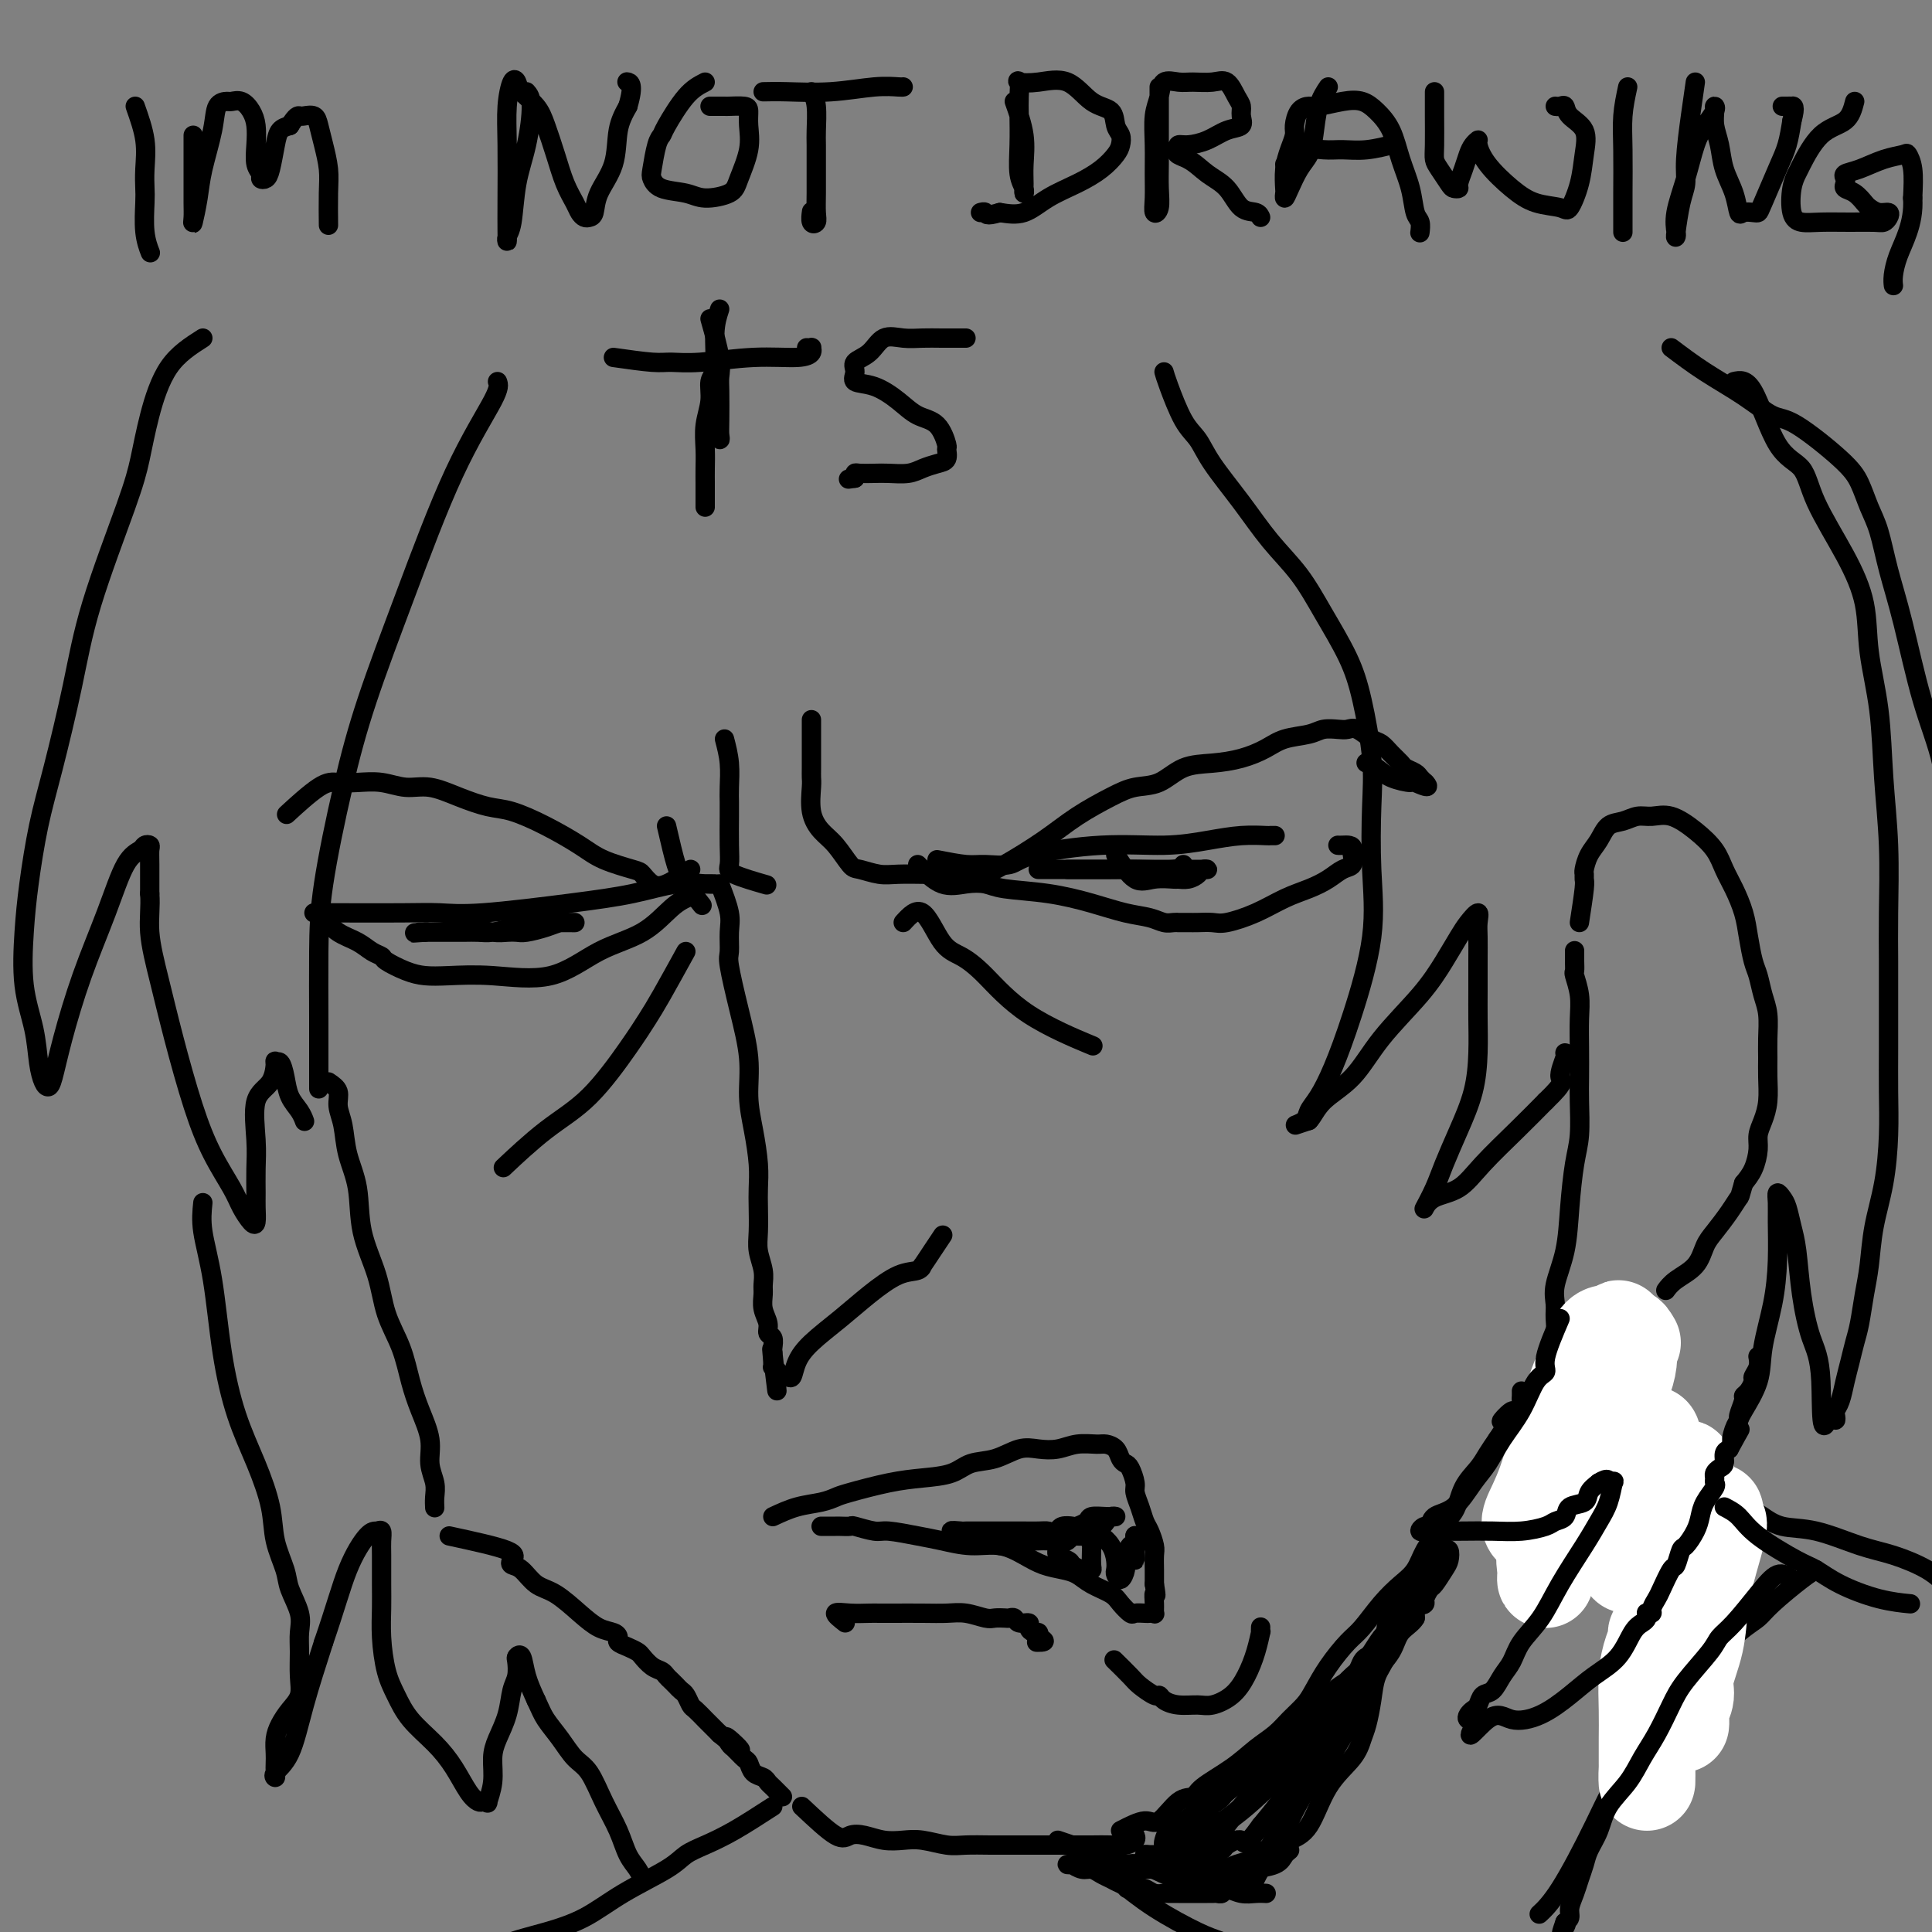 <svg viewBox='0 0 400 400' version='1.1' xmlns='http://www.w3.org/2000/svg' xmlns:xlink='http://www.w3.org/1999/xlink'><rect x="0" y="0" width="400" height="400" fill="#808080" stroke="none"/><g fill='none' stroke='#000000' stroke-width='4' stroke-linecap='round' stroke-linejoin='round'><path d='M65,189c1.379,-0.004 2.759,-0.007 6,0c3.241,0.007 8.345,0.025 12,0c3.655,-0.025 5.862,-0.091 8,0c2.138,0.091 4.207,0.340 9,0c4.793,-0.340 12.310,-1.268 18,-2c5.690,-0.732 9.552,-1.268 13,-2c3.448,-0.732 6.482,-1.660 9,-2c2.518,-0.340 4.520,-0.091 6,0c1.480,0.091 2.437,0.025 2,0c-0.437,-0.025 -2.268,-0.007 -3,0c-0.732,0.007 -0.366,0.004 0,0'/><path d='M67,190c0.890,1.095 1.780,2.190 3,3c1.220,0.810 2.770,1.334 4,2c1.230,0.666 2.142,1.475 3,2c0.858,0.525 1.664,0.768 2,1c0.336,0.232 0.201,0.453 1,1c0.799,0.547 2.531,1.419 4,2c1.469,0.581 2.675,0.872 4,1c1.325,0.128 2.768,0.094 5,0c2.232,-0.094 5.251,-0.249 9,0c3.749,0.249 8.227,0.900 12,0c3.773,-0.900 6.839,-3.351 10,-5c3.161,-1.649 6.416,-2.494 9,-4c2.584,-1.506 4.497,-3.672 6,-5c1.503,-1.328 2.597,-1.819 3,-2c0.403,-0.181 0.115,-0.052 0,0c-0.115,0.052 -0.058,0.026 0,0'/><path d='M97,192c1.825,0.421 3.650,0.842 5,1c1.350,0.158 2.224,0.053 3,0c0.776,-0.053 1.454,-0.053 2,0c0.546,0.053 0.961,0.158 2,0c1.039,-0.158 2.703,-0.578 4,-1c1.297,-0.422 2.229,-0.845 3,-1c0.771,-0.155 1.381,-0.041 2,0c0.619,0.041 1.246,0.011 1,0c-0.246,-0.011 -1.364,-0.003 -2,0c-0.636,0.003 -0.789,0.000 -1,0c-0.211,-0.000 -0.481,0.003 -1,0c-0.519,-0.003 -1.286,-0.011 -2,0c-0.714,0.011 -1.373,0.041 -2,0c-0.627,-0.041 -1.220,-0.155 -2,0c-0.780,0.155 -1.745,0.577 -3,1c-1.255,0.423 -2.798,0.845 -4,1c-1.202,0.155 -2.062,0.041 -3,0c-0.938,-0.041 -1.953,-0.011 -3,0c-1.047,0.011 -2.126,0.003 -3,0c-0.874,-0.003 -1.544,-0.001 -2,0c-0.456,0.001 -0.700,0.000 -1,0c-0.300,-0.000 -0.657,-0.000 -1,0c-0.343,0.000 -0.671,0.000 -1,0'/><path d='M88,193c-4.738,0.310 -1.083,0.083 0,0c1.083,-0.083 -0.405,-0.024 -1,0c-0.595,0.024 -0.298,0.012 0,0'/><path d='M149,183c0.848,2.195 1.697,4.389 2,6c0.303,1.611 0.061,2.637 0,4c-0.061,1.363 0.060,3.062 0,4c-0.060,0.938 -0.300,1.116 0,3c0.300,1.884 1.142,5.476 2,9c0.858,3.524 1.732,6.981 2,10c0.268,3.019 -0.072,5.601 0,8c0.072,2.399 0.555,4.616 1,7c0.445,2.384 0.850,4.934 1,7c0.150,2.066 0.044,3.648 0,5c-0.044,1.352 -0.026,2.473 0,4c0.026,1.527 0.060,3.458 0,5c-0.060,1.542 -0.213,2.695 0,4c0.213,1.305 0.793,2.762 1,4c0.207,1.238 0.040,2.258 0,3c-0.040,0.742 0.046,1.206 0,2c-0.046,0.794 -0.222,1.918 0,3c0.222,1.082 0.844,2.121 1,3c0.156,0.879 -0.154,1.596 0,2c0.154,0.404 0.772,0.493 1,1c0.228,0.507 0.065,1.430 0,2c-0.065,0.570 -0.033,0.785 0,1'/><path d='M160,280c1.697,15.185 0.440,4.647 0,1c-0.440,-3.647 -0.061,-0.403 0,1c0.061,1.403 -0.195,0.965 0,1c0.195,0.035 0.840,0.545 1,1c0.160,0.455 -0.164,0.856 0,1c0.164,0.144 0.817,0.030 1,0c0.183,-0.030 -0.102,0.023 0,0c0.102,-0.023 0.591,-0.122 1,0c0.409,0.122 0.736,0.466 1,0c0.264,-0.466 0.464,-1.743 1,-3c0.536,-1.257 1.408,-2.493 3,-4c1.592,-1.507 3.905,-3.284 6,-5c2.095,-1.716 3.971,-3.372 6,-5c2.029,-1.628 4.209,-3.229 6,-4c1.791,-0.771 3.191,-0.711 4,-1c0.809,-0.289 1.026,-0.925 1,-1c-0.026,-0.075 -0.296,0.413 0,0c0.296,-0.413 1.157,-1.727 2,-3c0.843,-1.273 1.670,-2.507 2,-3c0.330,-0.493 0.165,-0.247 0,0'/><path d='M194,178c2.218,0.434 4.436,0.869 6,1c1.564,0.131 2.474,-0.041 4,0c1.526,0.041 3.669,0.295 5,0c1.331,-0.295 1.849,-1.141 5,-2c3.151,-0.859 8.936,-1.733 14,-2c5.064,-0.267 9.409,0.072 13,0c3.591,-0.072 6.430,-0.555 9,-1c2.570,-0.445 4.871,-0.851 7,-1c2.129,-0.149 4.086,-0.040 5,0c0.914,0.040 0.785,0.011 1,0c0.215,-0.011 0.776,-0.003 1,0c0.224,0.003 0.112,0.002 0,0'/><path d='M190,179c1.651,1.684 3.302,3.368 5,4c1.698,0.632 3.442,0.214 5,0c1.558,-0.214 2.929,-0.222 4,0c1.071,0.222 1.840,0.675 4,1c2.160,0.325 5.709,0.522 9,1c3.291,0.478 6.324,1.238 9,2c2.676,0.762 4.994,1.525 7,2c2.006,0.475 3.699,0.663 5,1c1.301,0.337 2.211,0.822 3,1c0.789,0.178 1.456,0.048 2,0c0.544,-0.048 0.964,-0.013 1,0c0.036,0.013 -0.313,0.005 0,0c0.313,-0.005 1.289,-0.006 2,0c0.711,0.006 1.158,0.020 2,0c0.842,-0.020 2.080,-0.074 3,0c0.920,0.074 1.523,0.277 3,0c1.477,-0.277 3.827,-1.034 6,-2c2.173,-0.966 4.169,-2.142 6,-3c1.831,-0.858 3.496,-1.399 5,-2c1.504,-0.601 2.848,-1.260 4,-2c1.152,-0.740 2.113,-1.559 3,-2c0.887,-0.441 1.700,-0.503 2,-1c0.300,-0.497 0.086,-1.428 0,-2c-0.086,-0.572 -0.043,-0.786 0,-1'/><path d='M280,176c0.381,-1.155 -1.167,-1.042 -2,-1c-0.833,0.042 -0.952,0.012 -1,0c-0.048,-0.012 -0.024,-0.006 0,0'/><path d='M231,177c1.354,2.114 2.708,4.227 4,5c1.292,0.773 2.521,0.204 4,0c1.479,-0.204 3.208,-0.044 4,0c0.792,0.044 0.648,-0.027 1,0c0.352,0.027 1.202,0.151 2,0c0.798,-0.151 1.545,-0.576 2,-1c0.455,-0.424 0.618,-0.846 1,-1c0.382,-0.154 0.983,-0.041 1,0c0.017,0.041 -0.550,0.011 -1,0c-0.450,-0.011 -0.783,-0.003 -1,0c-0.217,0.003 -0.319,0.001 -1,0c-0.681,-0.001 -1.943,-0.000 -3,0c-1.057,0.000 -1.909,0.000 -3,0c-1.091,-0.000 -2.419,-0.000 -4,0c-1.581,0.000 -3.414,0.000 -5,0c-1.586,-0.000 -2.925,-0.000 -4,0c-1.075,0.000 -1.886,0.000 -3,0c-1.114,-0.000 -2.531,-0.000 -3,0c-0.469,0.000 0.009,0.000 0,0c-0.009,-0.000 -0.504,-0.000 -1,0'/><path d='M221,180c-4.509,-0.000 -1.782,-0.000 -1,0c0.782,0.000 -0.381,0.000 -1,0c-0.619,-0.000 -0.694,-0.000 -1,0c-0.306,0.000 -0.845,0.000 -1,0c-0.155,-0.000 0.073,-0.000 0,0c-0.073,0.000 -0.446,0.000 -1,0c-0.554,-0.000 -1.289,-0.000 -1,0c0.289,0.000 1.601,0.001 3,0c1.399,-0.001 2.886,-0.004 5,0c2.114,0.004 4.854,0.015 7,0c2.146,-0.015 3.699,-0.056 6,0c2.301,0.056 5.350,0.207 7,0c1.650,-0.207 1.900,-0.774 2,-1c0.100,-0.226 0.050,-0.113 0,0'/><path d='M168,149c0.000,0.499 0.000,0.999 0,2c-0.000,1.001 -0.002,2.504 0,4c0.002,1.496 0.006,2.984 0,4c-0.006,1.016 -0.021,1.558 0,2c0.021,0.442 0.079,0.784 0,2c-0.079,1.216 -0.294,3.306 0,5c0.294,1.694 1.096,2.994 2,4c0.904,1.006 1.909,1.720 3,3c1.091,1.280 2.269,3.128 3,4c0.731,0.872 1.016,0.770 2,1c0.984,0.230 2.666,0.794 4,1c1.334,0.206 2.321,0.056 4,0c1.679,-0.056 4.051,-0.016 5,0c0.949,0.016 0.474,0.008 0,0'/><path d='M150,153c0.423,1.625 0.845,3.249 1,5c0.155,1.751 0.042,3.628 0,5c-0.042,1.372 -0.013,2.240 0,3c0.013,0.760 0.012,1.412 0,3c-0.012,1.588 -0.034,4.110 0,6c0.034,1.890 0.122,3.146 0,4c-0.122,0.854 -0.456,1.307 1,2c1.456,0.693 4.702,1.627 6,2c1.298,0.373 0.649,0.187 0,0'/><path d='M138,171c0.738,3.183 1.477,6.367 2,8c0.523,1.633 0.831,1.716 1,2c0.169,0.284 0.199,0.769 1,2c0.801,1.231 2.372,3.209 3,4c0.628,0.791 0.314,0.396 0,0'/><path d='M191,180c1.620,0.823 3.240,1.645 5,2c1.760,0.355 3.661,0.241 5,0c1.339,-0.241 2.115,-0.610 3,-1c0.885,-0.390 1.880,-0.802 4,-2c2.120,-1.198 5.364,-3.184 8,-5c2.636,-1.816 4.664,-3.464 7,-5c2.336,-1.536 4.980,-2.961 7,-4c2.020,-1.039 3.418,-1.692 5,-2c1.582,-0.308 3.350,-0.270 5,-1c1.650,-0.730 3.181,-2.227 5,-3c1.819,-0.773 3.926,-0.823 6,-1c2.074,-0.177 4.116,-0.482 6,-1c1.884,-0.518 3.611,-1.249 5,-2c1.389,-0.751 2.441,-1.521 4,-2c1.559,-0.479 3.624,-0.666 5,-1c1.376,-0.334 2.063,-0.815 3,-1c0.937,-0.185 2.124,-0.076 3,0c0.876,0.076 1.442,0.117 2,0c0.558,-0.117 1.109,-0.393 2,0c0.891,0.393 2.121,1.453 3,2c0.879,0.547 1.405,0.580 2,1c0.595,0.420 1.258,1.225 2,2c0.742,0.775 1.561,1.518 2,2c0.439,0.482 0.496,0.704 1,1c0.504,0.296 1.455,0.667 2,1c0.545,0.333 0.685,0.628 1,1c0.315,0.372 0.804,0.821 1,1c0.196,0.179 0.098,0.090 0,0'/><path d='M295,162c1.719,1.693 -0.983,0.426 -2,0c-1.017,-0.426 -0.350,-0.009 -1,0c-0.650,0.009 -2.618,-0.389 -4,-1c-1.382,-0.611 -2.180,-1.434 -3,-2c-0.820,-0.566 -1.663,-0.876 -2,-1c-0.337,-0.124 -0.169,-0.062 0,0'/><path d='M143,180c-1.829,1.212 -3.658,2.425 -5,3c-1.342,0.575 -2.198,0.514 -3,0c-0.802,-0.514 -1.552,-1.481 -2,-2c-0.448,-0.519 -0.594,-0.591 -2,-1c-1.406,-0.409 -4.072,-1.156 -6,-2c-1.928,-0.844 -3.119,-1.787 -5,-3c-1.881,-1.213 -4.452,-2.697 -7,-4c-2.548,-1.303 -5.072,-2.425 -7,-3c-1.928,-0.575 -3.260,-0.603 -5,-1c-1.740,-0.397 -3.890,-1.164 -6,-2c-2.110,-0.836 -4.182,-1.740 -6,-2c-1.818,-0.260 -3.382,0.125 -5,0c-1.618,-0.125 -3.289,-0.761 -5,-1c-1.711,-0.239 -3.461,-0.081 -5,0c-1.539,0.081 -2.866,0.083 -4,0c-1.134,-0.083 -2.075,-0.253 -4,1c-1.925,1.253 -4.836,3.929 -6,5c-1.164,1.071 -0.582,0.535 0,0'/><path d='M160,314c1.628,-0.758 3.256,-1.516 5,-2c1.744,-0.484 3.605,-0.693 5,-1c1.395,-0.307 2.323,-0.711 3,-1c0.677,-0.289 1.103,-0.463 3,-1c1.897,-0.537 5.265,-1.438 8,-2c2.735,-0.562 4.836,-0.785 7,-1c2.164,-0.215 4.392,-0.422 6,-1c1.608,-0.578 2.597,-1.527 4,-2c1.403,-0.473 3.221,-0.470 5,-1c1.779,-0.530 3.520,-1.592 5,-2c1.480,-0.408 2.700,-0.162 4,0c1.300,0.162 2.681,0.242 4,0c1.319,-0.242 2.577,-0.804 4,-1c1.423,-0.196 3.011,-0.025 4,0c0.989,0.025 1.378,-0.097 2,0c0.622,0.097 1.477,0.414 2,1c0.523,0.586 0.714,1.440 1,2c0.286,0.560 0.668,0.824 1,1c0.332,0.176 0.614,0.264 1,1c0.386,0.736 0.877,2.121 1,3c0.123,0.879 -0.121,1.250 0,2c0.121,0.750 0.607,1.877 1,3c0.393,1.123 0.694,2.243 1,3c0.306,0.757 0.618,1.150 1,2c0.382,0.850 0.834,2.156 1,3c0.166,0.844 0.045,1.227 0,2c-0.045,0.773 -0.013,1.935 0,3c0.013,1.065 0.006,2.032 0,3'/><path d='M239,328c0.618,3.613 0.162,2.145 0,2c-0.162,-0.145 -0.031,1.033 0,2c0.031,0.967 -0.037,1.723 0,2c0.037,0.277 0.180,0.076 0,0c-0.180,-0.076 -0.682,-0.026 -1,0c-0.318,0.026 -0.454,0.029 -1,0c-0.546,-0.029 -1.504,-0.091 -2,0c-0.496,0.091 -0.531,0.333 -1,0c-0.469,-0.333 -1.374,-1.241 -2,-2c-0.626,-0.759 -0.975,-1.368 -2,-2c-1.025,-0.632 -2.727,-1.285 -4,-2c-1.273,-0.715 -2.117,-1.492 -3,-2c-0.883,-0.508 -1.806,-0.748 -3,-1c-1.194,-0.252 -2.661,-0.515 -4,-1c-1.339,-0.485 -2.550,-1.190 -4,-2c-1.450,-0.810 -3.137,-1.724 -5,-2c-1.863,-0.276 -3.900,0.085 -6,0c-2.100,-0.085 -4.262,-0.615 -6,-1c-1.738,-0.385 -3.052,-0.625 -5,-1c-1.948,-0.375 -4.529,-0.885 -6,-1c-1.471,-0.115 -1.833,0.165 -3,0c-1.167,-0.165 -3.139,-0.776 -4,-1c-0.861,-0.224 -0.612,-0.060 -1,0c-0.388,0.060 -1.414,0.016 -2,0c-0.586,-0.016 -0.732,-0.004 -1,0c-0.268,0.004 -0.660,0.001 -1,0c-0.340,-0.001 -0.630,-0.000 -1,0c-0.370,0.000 -0.820,0.000 -1,0c-0.180,-0.000 -0.090,-0.000 0,0'/><path d='M207,320c0.976,-0.422 1.952,-0.844 3,-1c1.048,-0.156 2.168,-0.045 3,0c0.832,0.045 1.376,0.023 2,0c0.624,-0.023 1.326,-0.048 2,0c0.674,0.048 1.318,0.170 2,0c0.682,-0.170 1.401,-0.633 2,-1c0.599,-0.367 1.078,-0.637 2,-1c0.922,-0.363 2.288,-0.819 3,-1c0.712,-0.181 0.770,-0.087 1,0c0.230,0.087 0.631,0.167 1,0c0.369,-0.167 0.705,-0.581 1,-1c0.295,-0.419 0.550,-0.841 1,-1c0.450,-0.159 1.094,-0.053 1,0c-0.094,0.053 -0.927,0.053 -2,0c-1.073,-0.053 -2.385,-0.158 -3,0c-0.615,0.158 -0.532,0.581 -1,1c-0.468,0.419 -1.486,0.834 -2,1c-0.514,0.166 -0.523,0.083 -1,0c-0.477,-0.083 -1.422,-0.167 -2,0c-0.578,0.167 -0.789,0.583 -1,1'/><path d='M219,317c-1.913,0.309 -1.697,0.083 -2,0c-0.303,-0.083 -1.126,-0.022 -2,0c-0.874,0.022 -1.800,0.006 -3,0c-1.200,-0.006 -2.672,-0.003 -4,0c-1.328,0.003 -2.510,0.004 -4,0c-1.490,-0.004 -3.288,-0.015 -4,0c-0.712,0.015 -0.338,0.057 -1,0c-0.662,-0.057 -2.359,-0.211 -2,0c0.359,0.211 2.773,0.789 5,1c2.227,0.211 4.265,0.057 6,0c1.735,-0.057 3.165,-0.015 5,0c1.835,0.015 4.073,0.004 6,0c1.927,-0.004 3.543,-0.001 5,0c1.457,0.001 2.755,-0.001 3,0c0.245,0.001 -0.564,0.004 -1,0c-0.436,-0.004 -0.498,-0.015 -1,0c-0.502,0.015 -1.445,0.055 -2,0c-0.555,-0.055 -0.723,-0.207 -1,0c-0.277,0.207 -0.663,0.773 -1,1c-0.337,0.227 -0.626,0.116 -1,0c-0.374,-0.116 -0.832,-0.237 -1,0c-0.168,0.237 -0.045,0.833 0,1c0.045,0.167 0.013,-0.095 0,0c-0.013,0.095 -0.006,0.548 0,1'/><path d='M219,321c-0.816,0.873 1.144,1.555 2,2c0.856,0.445 0.608,0.654 1,1c0.392,0.346 1.426,0.828 2,1c0.574,0.172 0.690,0.033 1,0c0.310,-0.033 0.814,0.041 1,0c0.186,-0.041 0.053,-0.196 0,-1c-0.053,-0.804 -0.026,-2.255 0,-3c0.026,-0.745 0.052,-0.783 0,-1c-0.052,-0.217 -0.182,-0.613 0,-1c0.182,-0.387 0.676,-0.766 1,-1c0.324,-0.234 0.478,-0.323 1,0c0.522,0.323 1.410,1.059 2,2c0.590,0.941 0.880,2.088 1,3c0.120,0.912 0.070,1.589 0,2c-0.070,0.411 -0.160,0.557 0,1c0.160,0.443 0.568,1.182 1,1c0.432,-0.182 0.886,-1.287 1,-2c0.114,-0.713 -0.113,-1.036 0,-2c0.113,-0.964 0.566,-2.571 1,-3c0.434,-0.429 0.848,0.318 1,0c0.152,-0.318 0.041,-1.701 0,-2c-0.041,-0.299 -0.012,0.486 0,1c0.012,0.514 0.006,0.757 0,1'/><path d='M235,320c0.619,-0.743 0.166,0.401 0,1c-0.166,0.599 -0.044,0.654 0,1c0.044,0.346 0.012,0.983 0,1c-0.012,0.017 -0.003,-0.587 0,-1c0.003,-0.413 0.001,-0.636 0,-1c-0.001,-0.364 -0.000,-0.868 0,-1c0.000,-0.132 0.000,0.109 0,0c-0.000,-0.109 -0.000,-0.568 0,-1c0.000,-0.432 0.000,-0.838 0,-1c-0.000,-0.162 -0.000,-0.081 0,0'/><path d='M175,336c-1.076,-0.845 -2.152,-1.691 -2,-2c0.152,-0.309 1.534,-0.083 3,0c1.466,0.083 3.018,0.023 4,0c0.982,-0.023 1.395,-0.007 2,0c0.605,0.007 1.401,0.006 3,0c1.599,-0.006 4.000,-0.016 6,0c2.000,0.016 3.601,0.057 5,0c1.399,-0.057 2.598,-0.211 4,0c1.402,0.211 3.006,0.788 4,1c0.994,0.212 1.378,0.061 2,0c0.622,-0.061 1.481,-0.031 2,0c0.519,0.031 0.699,0.064 1,0c0.301,-0.064 0.725,-0.223 1,0c0.275,0.223 0.403,0.830 1,1c0.597,0.170 1.663,-0.095 2,0c0.337,0.095 -0.054,0.551 0,1c0.054,0.449 0.553,0.890 1,1c0.447,0.110 0.842,-0.111 1,0c0.158,0.111 0.079,0.556 0,1'/><path d='M215,339c2.333,1.000 0.667,1.000 0,1c-0.667,0.000 -0.333,0.000 0,0'/><path d='M231,344c-0.302,-0.296 -0.603,-0.591 0,0c0.603,0.591 2.111,2.070 3,3c0.889,0.930 1.160,1.311 2,2c0.840,0.689 2.248,1.687 3,2c0.752,0.313 0.847,-0.058 1,0c0.153,0.058 0.365,0.547 1,1c0.635,0.453 1.693,0.870 3,1c1.307,0.130 2.865,-0.029 4,0c1.135,0.029 1.849,0.245 3,0c1.151,-0.245 2.739,-0.951 4,-2c1.261,-1.049 2.194,-2.443 3,-4c0.806,-1.557 1.484,-3.279 2,-5c0.516,-1.721 0.870,-3.441 1,-4c0.130,-0.559 0.035,0.042 0,0c-0.035,-0.042 -0.010,-0.726 0,-1c0.010,-0.274 0.005,-0.137 0,0'/><path d='M28,22c0.845,2.387 1.689,4.774 2,7c0.311,2.226 0.087,4.292 0,6c-0.087,1.708 -0.037,3.057 0,4c0.037,0.943 0.061,1.480 0,3c-0.061,1.520 -0.209,4.025 0,6c0.209,1.975 0.774,3.422 1,4c0.226,0.578 0.113,0.289 0,0'/><path d='M40,28c-0.001,0.328 -0.001,0.656 0,2c0.001,1.344 0.004,3.705 0,6c-0.004,2.295 -0.013,4.526 0,6c0.013,1.474 0.049,2.191 0,3c-0.049,0.809 -0.183,1.709 0,1c0.183,-0.709 0.683,-3.027 1,-5c0.317,-1.973 0.451,-3.600 1,-6c0.549,-2.400 1.512,-5.573 2,-8c0.488,-2.427 0.502,-4.109 1,-5c0.498,-0.891 1.482,-0.991 2,-1c0.518,-0.009 0.570,0.072 1,0c0.430,-0.072 1.239,-0.297 2,0c0.761,0.297 1.476,1.116 2,2c0.524,0.884 0.858,1.834 1,3c0.142,1.166 0.094,2.548 0,4c-0.094,1.452 -0.232,2.974 0,4c0.232,1.026 0.836,1.555 1,2c0.164,0.445 -0.111,0.806 0,1c0.111,0.194 0.610,0.220 1,0c0.390,-0.220 0.672,-0.688 1,-2c0.328,-1.312 0.704,-3.469 1,-5c0.296,-1.531 0.513,-2.438 1,-3c0.487,-0.562 1.243,-0.781 2,-1'/><path d='M60,26c1.350,-2.160 1.723,-2.060 2,-2c0.277,0.060 0.456,0.080 1,0c0.544,-0.080 1.452,-0.261 2,0c0.548,0.261 0.735,0.964 1,2c0.265,1.036 0.607,2.405 1,4c0.393,1.595 0.837,3.417 1,5c0.163,1.583 0.044,2.926 0,5c-0.044,2.074 -0.013,4.878 0,6c0.013,1.122 0.006,0.561 0,0'/><path d='M109,19c0.481,0.546 0.962,1.091 1,3c0.038,1.909 -0.368,5.181 -1,8c-0.632,2.819 -1.490,5.183 -2,8c-0.510,2.817 -0.673,6.086 -1,8c-0.327,1.914 -0.820,2.471 -1,3c-0.180,0.529 -0.049,1.028 0,1c0.049,-0.028 0.016,-0.582 0,-2c-0.016,-1.418 -0.015,-3.698 0,-7c0.015,-3.302 0.044,-7.626 0,-11c-0.044,-3.374 -0.160,-5.799 0,-8c0.160,-2.201 0.595,-4.177 1,-5c0.405,-0.823 0.780,-0.494 1,0c0.220,0.494 0.285,1.153 1,2c0.715,0.847 2.079,1.883 3,3c0.921,1.117 1.398,2.316 2,4c0.602,1.684 1.327,3.852 2,6c0.673,2.148 1.293,4.274 2,6c0.707,1.726 1.499,3.050 2,4c0.501,0.950 0.709,1.526 1,2c0.291,0.474 0.663,0.846 1,1c0.337,0.154 0.639,0.089 1,0c0.361,-0.089 0.782,-0.203 1,-1c0.218,-0.797 0.234,-2.275 1,-4c0.766,-1.725 2.283,-3.695 3,-6c0.717,-2.305 0.633,-4.944 1,-7c0.367,-2.056 1.183,-3.528 2,-5'/><path d='M130,22c1.393,-4.690 0.375,-4.917 0,-5c-0.375,-0.083 -0.107,-0.024 0,0c0.107,0.024 0.054,0.012 0,0'/><path d='M146,17c-1.262,0.643 -2.524,1.286 -4,3c-1.476,1.714 -3.167,4.500 -4,6c-0.833,1.500 -0.808,1.715 -1,2c-0.192,0.285 -0.599,0.639 -1,2c-0.401,1.361 -0.794,3.728 -1,5c-0.206,1.272 -0.224,1.449 0,2c0.224,0.551 0.689,1.476 2,2c1.311,0.524 3.469,0.648 5,1c1.531,0.352 2.434,0.933 4,1c1.566,0.067 3.793,-0.381 5,-1c1.207,-0.619 1.394,-1.409 2,-3c0.606,-1.591 1.630,-3.981 2,-6c0.370,-2.019 0.087,-3.665 0,-5c-0.087,-1.335 0.023,-2.358 0,-3c-0.023,-0.642 -0.178,-0.904 -1,-1c-0.822,-0.096 -2.311,-0.026 -3,0c-0.689,0.026 -0.576,0.007 -1,0c-0.424,-0.007 -1.383,-0.002 -2,0c-0.617,0.002 -0.890,0.001 -1,0c-0.110,-0.001 -0.055,-0.000 0,0'/><path d='M168,19c0.423,0.761 0.845,1.522 1,3c0.155,1.478 0.041,3.673 0,5c-0.041,1.327 -0.010,1.784 0,3c0.010,1.216 -0.001,3.189 0,5c0.001,1.811 0.014,3.459 0,5c-0.014,1.541 -0.056,2.977 0,4c0.056,1.023 0.211,1.635 0,2c-0.211,0.365 -0.788,0.483 -1,0c-0.212,-0.483 -0.061,-1.567 0,-2c0.061,-0.433 0.030,-0.217 0,0'/><path d='M158,19c1.329,-0.030 2.657,-0.061 5,0c2.343,0.061 5.700,0.212 9,0c3.300,-0.212 6.544,-0.789 9,-1c2.456,-0.211 4.123,-0.057 5,0c0.877,0.057 0.965,0.016 1,0c0.035,-0.016 0.018,-0.008 0,0'/><path d='M210,21c0.846,2.383 1.692,4.766 2,7c0.308,2.234 0.079,4.319 0,6c-0.079,1.681 -0.007,2.959 0,4c0.007,1.041 -0.051,1.847 0,2c0.051,0.153 0.210,-0.345 0,-1c-0.210,-0.655 -0.787,-1.465 -1,-3c-0.213,-1.535 -0.060,-3.795 0,-6c0.060,-2.205 0.026,-4.355 0,-6c-0.026,-1.645 -0.045,-2.784 0,-4c0.045,-1.216 0.153,-2.508 0,-3c-0.153,-0.492 -0.566,-0.183 0,0c0.566,0.183 2.112,0.241 4,0c1.888,-0.241 4.117,-0.780 6,0c1.883,0.780 3.419,2.881 5,4c1.581,1.119 3.206,1.258 4,2c0.794,0.742 0.755,2.089 1,3c0.245,0.911 0.774,1.388 1,2c0.226,0.612 0.151,1.360 0,2c-0.151,0.640 -0.377,1.174 -1,2c-0.623,0.826 -1.642,1.945 -3,3c-1.358,1.055 -3.055,2.046 -5,3c-1.945,0.954 -4.139,1.872 -6,3c-1.861,1.128 -3.389,2.465 -5,3c-1.611,0.535 -3.306,0.267 -5,0'/><path d='M207,44c-3.095,0.929 -2.833,0.250 -3,0c-0.167,-0.250 -0.762,-0.071 -1,0c-0.238,0.071 -0.119,0.036 0,0'/><path d='M240,18c-0.000,0.799 -0.000,1.599 0,3c0.000,1.401 0.001,3.404 0,5c-0.001,1.596 -0.004,2.783 0,4c0.004,1.217 0.015,2.462 0,4c-0.015,1.538 -0.057,3.368 0,5c0.057,1.632 0.212,3.065 0,4c-0.212,0.935 -0.790,1.373 -1,1c-0.210,-0.373 -0.053,-1.558 0,-3c0.053,-1.442 0.001,-3.140 0,-5c-0.001,-1.860 0.047,-3.882 0,-6c-0.047,-2.118 -0.191,-4.333 0,-6c0.191,-1.667 0.715,-2.786 1,-4c0.285,-1.214 0.331,-2.524 1,-3c0.669,-0.476 1.961,-0.118 3,0c1.039,0.118 1.823,-0.005 3,0c1.177,0.005 2.745,0.136 4,0c1.255,-0.136 2.195,-0.541 3,0c0.805,0.541 1.475,2.028 2,3c0.525,0.972 0.903,1.430 1,2c0.097,0.570 -0.089,1.253 0,2c0.089,0.747 0.451,1.558 0,2c-0.451,0.442 -1.715,0.513 -3,1c-1.285,0.487 -2.592,1.388 -4,2c-1.408,0.612 -2.918,0.934 -4,1c-1.082,0.066 -1.738,-0.124 -2,0c-0.262,0.124 -0.131,0.562 0,1'/><path d='M244,31c-1.282,0.922 0.514,1.227 2,2c1.486,0.773 2.661,2.015 4,3c1.339,0.985 2.842,1.714 4,3c1.158,1.286 1.970,3.128 3,4c1.030,0.872 2.277,0.773 3,1c0.723,0.227 0.921,0.779 1,1c0.079,0.221 0.040,0.110 0,0'/><path d='M275,18c-0.750,1.115 -1.500,2.231 -2,4c-0.500,1.769 -0.751,4.192 -1,6c-0.249,1.808 -0.498,3.003 -1,4c-0.502,0.997 -1.259,1.797 -2,3c-0.741,1.203 -1.467,2.808 -2,4c-0.533,1.192 -0.872,1.971 -1,2c-0.128,0.029 -0.044,-0.692 0,-1c0.044,-0.308 0.050,-0.203 0,-1c-0.050,-0.797 -0.155,-2.497 0,-4c0.155,-1.503 0.570,-2.809 1,-4c0.430,-1.191 0.875,-2.266 1,-3c0.125,-0.734 -0.070,-1.128 0,-2c0.070,-0.872 0.406,-2.221 1,-3c0.594,-0.779 1.446,-0.989 2,-1c0.554,-0.011 0.810,0.175 2,0c1.190,-0.175 3.316,-0.712 5,-1c1.684,-0.288 2.927,-0.326 4,0c1.073,0.326 1.975,1.015 3,2c1.025,0.985 2.173,2.266 3,4c0.827,1.734 1.332,3.922 2,6c0.668,2.078 1.499,4.046 2,6c0.501,1.954 0.670,3.895 1,5c0.330,1.105 0.820,1.374 1,2c0.180,0.626 0.052,1.607 0,2c-0.052,0.393 -0.026,0.196 0,0'/><path d='M266,34c0.793,-1.270 1.586,-2.540 3,-3c1.414,-0.460 3.448,-0.109 5,0c1.552,0.109 2.622,-0.022 4,0c1.378,0.022 3.063,0.198 5,0c1.937,-0.198 4.125,-0.771 5,-1c0.875,-0.229 0.438,-0.115 0,0'/><path d='M297,19c-0.004,1.514 -0.008,3.029 0,5c0.008,1.971 0.029,4.399 0,6c-0.029,1.601 -0.109,2.377 0,3c0.109,0.623 0.407,1.094 1,2c0.593,0.906 1.482,2.248 2,3c0.518,0.752 0.664,0.914 1,1c0.336,0.086 0.863,0.097 1,0c0.137,-0.097 -0.117,-0.303 0,-1c0.117,-0.697 0.605,-1.885 1,-3c0.395,-1.115 0.698,-2.159 1,-3c0.302,-0.841 0.604,-1.481 1,-2c0.396,-0.519 0.887,-0.917 1,-1c0.113,-0.083 -0.152,0.148 0,1c0.152,0.852 0.722,2.323 2,4c1.278,1.677 3.263,3.560 5,5c1.737,1.440 3.225,2.438 5,3c1.775,0.562 3.837,0.688 5,1c1.163,0.312 1.425,0.810 2,0c0.575,-0.810 1.461,-2.929 2,-5c0.539,-2.071 0.730,-4.096 1,-6c0.270,-1.904 0.619,-3.687 0,-5c-0.619,-1.313 -2.204,-2.156 -3,-3c-0.796,-0.844 -0.801,-1.690 -1,-2c-0.199,-0.310 -0.592,-0.083 -1,0c-0.408,0.083 -0.831,0.024 -1,0c-0.169,-0.024 -0.085,-0.012 0,0'/><path d='M337,18c-0.423,1.972 -0.845,3.944 -1,6c-0.155,2.056 -0.041,4.197 0,7c0.041,2.803 0.011,6.268 0,9c-0.011,2.732 -0.003,4.732 0,6c0.003,1.268 0.001,1.803 0,2c-0.001,0.197 -0.000,0.056 0,0c0.000,-0.056 0.000,-0.028 0,0'/><path d='M351,17c-0.303,2.071 -0.607,4.142 -1,7c-0.393,2.858 -0.876,6.503 -1,9c-0.124,2.497 0.111,3.845 0,5c-0.111,1.155 -0.567,2.118 -1,4c-0.433,1.882 -0.842,4.684 -1,6c-0.158,1.316 -0.064,1.146 0,1c0.064,-0.146 0.100,-0.268 0,-1c-0.100,-0.732 -0.335,-2.073 0,-4c0.335,-1.927 1.238,-4.440 2,-7c0.762,-2.560 1.381,-5.168 2,-7c0.619,-1.832 1.237,-2.889 2,-4c0.763,-1.111 1.672,-2.276 2,-3c0.328,-0.724 0.076,-1.006 0,-1c-0.076,0.006 0.025,0.300 0,1c-0.025,0.700 -0.175,1.807 0,3c0.175,1.193 0.676,2.474 1,4c0.324,1.526 0.472,3.299 1,5c0.528,1.701 1.437,3.332 2,5c0.563,1.668 0.779,3.374 1,4c0.221,0.626 0.447,0.174 1,0c0.553,-0.174 1.433,-0.068 2,0c0.567,0.068 0.820,0.098 1,0c0.180,-0.098 0.285,-0.325 1,-2c0.715,-1.675 2.039,-4.797 3,-7c0.961,-2.203 1.560,-3.487 2,-5c0.440,-1.513 0.720,-3.257 1,-5'/><path d='M371,25c0.916,-3.309 0.207,-3.083 0,-3c-0.207,0.083 0.089,0.022 0,0c-0.089,-0.022 -0.562,-0.006 -1,0c-0.438,0.006 -0.839,0.002 -1,0c-0.161,-0.002 -0.080,-0.001 0,0'/><path d='M384,21c-0.394,1.521 -0.789,3.041 -2,4c-1.211,0.959 -3.240,1.356 -5,3c-1.760,1.644 -3.251,4.535 -4,6c-0.749,1.465 -0.754,1.503 -1,2c-0.246,0.497 -0.731,1.454 -1,3c-0.269,1.546 -0.322,3.682 0,5c0.322,1.318 1.017,1.818 2,2c0.983,0.182 2.253,0.046 4,0c1.747,-0.046 3.972,-0.002 6,0c2.028,0.002 3.858,-0.037 5,0c1.142,0.037 1.595,0.150 2,0c0.405,-0.150 0.761,-0.564 1,-1c0.239,-0.436 0.360,-0.894 0,-1c-0.360,-0.106 -1.200,0.140 -2,0c-0.800,-0.140 -1.559,-0.668 -2,-1c-0.441,-0.332 -0.562,-0.470 -1,-1c-0.438,-0.530 -1.191,-1.452 -2,-2c-0.809,-0.548 -1.674,-0.723 -2,-1c-0.326,-0.277 -0.115,-0.655 0,-1c0.115,-0.345 0.132,-0.656 0,-1c-0.132,-0.344 -0.415,-0.721 0,-1c0.415,-0.279 1.526,-0.460 3,-1c1.474,-0.540 3.309,-1.437 5,-2c1.691,-0.563 3.237,-0.790 4,-1c0.763,-0.210 0.744,-0.403 1,0c0.256,0.403 0.787,1.401 1,3c0.213,1.599 0.106,3.800 0,6'/><path d='M396,41c0.188,2.731 -0.342,5.058 -1,7c-0.658,1.942 -1.444,3.500 -2,5c-0.556,1.500 -0.880,2.942 -1,4c-0.120,1.058 -0.034,1.731 0,2c0.034,0.269 0.017,0.135 0,0'/><path d='M147,66c0.845,2.976 1.690,5.953 2,8c0.310,2.047 0.084,3.166 0,4c-0.084,0.834 -0.026,1.383 0,3c0.026,1.617 0.021,4.304 0,6c-0.021,1.696 -0.057,2.403 0,3c0.057,0.597 0.208,1.084 0,1c-0.208,-0.084 -0.774,-0.738 -1,-1c-0.226,-0.262 -0.113,-0.131 0,0'/><path d='M127,74c3.039,0.431 6.077,0.862 8,1c1.923,0.138 2.729,-0.018 4,0c1.271,0.018 3.006,0.211 6,0c2.994,-0.211 7.248,-0.827 11,-1c3.752,-0.173 7.002,0.097 9,0c1.998,-0.097 2.745,-0.562 3,-1c0.255,-0.438 0.017,-0.849 0,-1c-0.017,-0.151 0.188,-0.041 0,0c-0.188,0.041 -0.768,0.012 -1,0c-0.232,-0.012 -0.116,-0.006 0,0'/><path d='M200,70c-1.754,0.006 -3.508,0.011 -5,0c-1.492,-0.011 -2.723,-0.039 -4,0c-1.277,0.039 -2.600,0.146 -4,0c-1.400,-0.146 -2.875,-0.543 -4,0c-1.125,0.543 -1.898,2.028 -3,3c-1.102,0.972 -2.532,1.432 -3,2c-0.468,0.568 0.026,1.245 0,2c-0.026,0.755 -0.572,1.589 0,2c0.572,0.411 2.262,0.398 4,1c1.738,0.602 3.523,1.820 5,3c1.477,1.180 2.646,2.323 4,3c1.354,0.677 2.894,0.888 4,2c1.106,1.112 1.780,3.124 2,4c0.220,0.876 -0.012,0.617 0,1c0.012,0.383 0.267,1.409 0,2c-0.267,0.591 -1.057,0.747 -2,1c-0.943,0.253 -2.039,0.604 -3,1c-0.961,0.396 -1.788,0.837 -3,1c-1.212,0.163 -2.808,0.046 -4,0c-1.192,-0.046 -1.979,-0.023 -3,0c-1.021,0.023 -2.275,0.045 -3,0c-0.725,-0.045 -0.921,-0.156 -1,0c-0.079,0.156 -0.039,0.578 0,1'/><path d='M177,99c-2.333,0.333 -1.167,0.167 0,0'/><path d='M149,64c-0.455,1.388 -0.910,2.775 -1,5c-0.090,2.225 0.186,5.287 0,7c-0.186,1.713 -0.835,2.075 -1,3c-0.165,0.925 0.152,2.411 0,4c-0.152,1.589 -0.773,3.279 -1,5c-0.227,1.721 -0.061,3.473 0,5c0.061,1.527 0.016,2.830 0,4c-0.016,1.170 -0.004,2.209 0,3c0.004,0.791 0.001,1.336 0,2c-0.001,0.664 -0.000,1.448 0,2c0.000,0.552 0.000,0.872 0,1c-0.000,0.128 -0.000,0.064 0,0'/><path d='M187,191c1.331,-1.452 2.662,-2.905 4,-2c1.338,0.905 2.683,4.166 4,6c1.317,1.834 2.607,2.240 4,3c1.393,0.760 2.889,1.874 5,4c2.111,2.126 4.838,5.265 9,8c4.162,2.735 9.761,5.067 12,6c2.239,0.933 1.120,0.466 0,0'/><path d='M142,197c-1.845,3.350 -3.690,6.699 -5,9c-1.310,2.301 -2.086,3.553 -3,5c-0.914,1.447 -1.966,3.089 -4,6c-2.034,2.911 -5.050,7.089 -8,10c-2.950,2.911 -5.833,4.553 -9,7c-3.167,2.447 -6.619,5.699 -8,7c-1.381,1.301 -0.690,0.650 0,0'/><path d='M68,224c0.872,0.589 1.743,1.179 2,2c0.257,0.821 -0.102,1.875 0,3c0.102,1.125 0.664,2.321 1,4c0.336,1.679 0.445,3.840 1,6c0.555,2.160 1.556,4.319 2,7c0.444,2.681 0.332,5.885 1,9c0.668,3.115 2.118,6.141 3,9c0.882,2.859 1.197,5.551 2,8c0.803,2.449 2.095,4.654 3,7c0.905,2.346 1.423,4.834 2,7c0.577,2.166 1.212,4.012 2,6c0.788,1.988 1.728,4.120 2,6c0.272,1.880 -0.123,3.509 0,5c0.123,1.491 0.765,2.843 1,4c0.235,1.157 0.063,2.119 0,3c-0.063,0.881 -0.018,1.680 0,2c0.018,0.320 0.009,0.160 0,0'/><path d='M93,318c4.947,1.070 9.894,2.139 12,3c2.106,0.861 1.370,1.513 1,2c-0.370,0.487 -0.375,0.808 0,1c0.375,0.192 1.128,0.254 2,1c0.872,0.746 1.862,2.175 3,3c1.138,0.825 2.425,1.047 4,2c1.575,0.953 3.440,2.637 5,4c1.560,1.363 2.816,2.407 4,3c1.184,0.593 2.296,0.737 3,1c0.704,0.263 1.000,0.647 1,1c0.000,0.353 -0.295,0.676 0,1c0.295,0.324 1.182,0.650 2,1c0.818,0.350 1.567,0.724 2,1c0.433,0.276 0.550,0.455 1,1c0.450,0.545 1.234,1.455 2,2c0.766,0.545 1.515,0.724 2,1c0.485,0.276 0.707,0.650 1,1c0.293,0.350 0.656,0.675 1,1c0.344,0.325 0.668,0.649 1,1c0.332,0.351 0.670,0.728 1,1c0.330,0.272 0.651,0.439 1,1c0.349,0.561 0.726,1.515 1,2c0.274,0.485 0.445,0.501 1,1c0.555,0.499 1.496,1.480 2,2c0.504,0.520 0.573,0.577 1,1c0.427,0.423 1.214,1.211 2,2'/><path d='M149,359c7.268,6.053 3.439,2.184 2,1c-1.439,-1.184 -0.489,0.316 0,1c0.489,0.684 0.516,0.550 1,1c0.484,0.450 1.425,1.482 2,2c0.575,0.518 0.784,0.520 1,1c0.216,0.480 0.439,1.438 1,2c0.561,0.562 1.460,0.729 2,1c0.540,0.271 0.719,0.647 1,1c0.281,0.353 0.663,0.682 1,1c0.337,0.318 0.629,0.624 1,1c0.371,0.376 0.820,0.822 1,1c0.180,0.178 0.090,0.089 0,0'/><path d='M166,374c2.684,2.528 5.369,5.056 7,6c1.631,0.944 2.210,0.305 3,0c0.790,-0.305 1.793,-0.274 3,0c1.207,0.274 2.618,0.791 4,1c1.382,0.209 2.736,0.108 4,0c1.264,-0.108 2.438,-0.225 4,0c1.562,0.225 3.513,0.792 5,1c1.487,0.208 2.510,0.056 4,0c1.490,-0.056 3.448,-0.015 5,0c1.552,0.015 2.699,0.004 4,0c1.301,-0.004 2.757,-0.001 4,0c1.243,0.001 2.274,0.000 3,0c0.726,-0.000 1.146,-0.000 2,0c0.854,0.000 2.143,0.001 3,0c0.857,-0.001 1.281,-0.003 2,0c0.719,0.003 1.734,0.011 3,0c1.266,-0.011 2.784,-0.042 4,0c1.216,0.042 2.130,0.155 3,0c0.870,-0.155 1.696,-0.580 2,-1c0.304,-0.420 0.087,-0.834 0,-1c-0.087,-0.166 -0.043,-0.083 0,0'/><path d='M232,379c1.872,-0.961 3.744,-1.922 5,-2c1.256,-0.078 1.896,0.728 3,0c1.104,-0.728 2.672,-2.989 4,-4c1.328,-1.011 2.417,-0.774 3,-1c0.583,-0.226 0.658,-0.917 2,-2c1.342,-1.083 3.949,-2.559 6,-4c2.051,-1.441 3.546,-2.849 5,-4c1.454,-1.151 2.867,-2.046 4,-3c1.133,-0.954 1.987,-1.968 3,-3c1.013,-1.032 2.185,-2.084 3,-3c0.815,-0.916 1.274,-1.697 2,-3c0.726,-1.303 1.720,-3.129 3,-5c1.280,-1.871 2.846,-3.788 4,-5c1.154,-1.212 1.894,-1.721 3,-3c1.106,-1.279 2.577,-3.330 4,-5c1.423,-1.670 2.799,-2.961 4,-4c1.201,-1.039 2.227,-1.827 3,-3c0.773,-1.173 1.294,-2.732 2,-4c0.706,-1.268 1.596,-2.243 2,-3c0.404,-0.757 0.321,-1.294 1,-2c0.679,-0.706 2.121,-1.582 3,-3c0.879,-1.418 1.194,-3.380 2,-5c0.806,-1.620 2.102,-2.898 3,-4c0.898,-1.102 1.400,-2.029 2,-3c0.600,-0.971 1.300,-1.985 2,-3'/><path d='M310,298c6.249,-9.322 1.870,-5.129 1,-4c-0.870,1.129 1.767,-0.808 3,-2c1.233,-1.192 1.063,-1.639 1,-2c-0.063,-0.361 -0.017,-0.636 0,-1c0.017,-0.364 0.005,-0.818 0,-1c-0.005,-0.182 -0.002,-0.091 0,0'/><path d='M320,285c0.849,-2.462 1.698,-4.924 2,-7c0.302,-2.076 0.056,-3.766 0,-5c-0.056,-1.234 0.079,-2.013 0,-3c-0.079,-0.987 -0.371,-2.182 0,-4c0.371,-1.818 1.406,-4.257 2,-7c0.594,-2.743 0.748,-5.789 1,-9c0.252,-3.211 0.604,-6.587 1,-9c0.396,-2.413 0.838,-3.863 1,-6c0.162,-2.137 0.044,-4.962 0,-7c-0.044,-2.038 -0.016,-3.289 0,-5c0.016,-1.711 0.018,-3.883 0,-6c-0.018,-2.117 -0.057,-4.181 0,-6c0.057,-1.819 0.212,-3.395 0,-5c-0.212,-1.605 -0.789,-3.239 -1,-4c-0.211,-0.761 -0.057,-0.647 0,-1c0.057,-0.353 0.015,-1.172 0,-2c-0.015,-0.828 -0.004,-1.665 0,-2c0.004,-0.335 0.002,-0.167 0,0'/><path d='M327,191c0.424,-2.759 0.848,-5.519 1,-7c0.152,-1.481 0.033,-1.684 0,-2c-0.033,-0.316 0.021,-0.747 0,-1c-0.021,-0.253 -0.116,-0.330 0,-1c0.116,-0.670 0.443,-1.935 1,-3c0.557,-1.065 1.345,-1.931 2,-3c0.655,-1.069 1.178,-2.341 2,-3c0.822,-0.659 1.945,-0.704 3,-1c1.055,-0.296 2.044,-0.842 3,-1c0.956,-0.158 1.880,0.071 3,0c1.120,-0.071 2.435,-0.443 4,0c1.565,0.443 3.379,1.699 5,3c1.621,1.301 3.050,2.646 4,4c0.950,1.354 1.420,2.715 2,4c0.580,1.285 1.269,2.492 2,4c0.731,1.508 1.505,3.316 2,5c0.495,1.684 0.711,3.243 1,5c0.289,1.757 0.652,3.712 1,5c0.348,1.288 0.682,1.909 1,3c0.318,1.091 0.621,2.653 1,4c0.379,1.347 0.834,2.478 1,4c0.166,1.522 0.042,3.436 0,5c-0.042,1.564 -0.001,2.778 0,4c0.001,1.222 -0.038,2.451 0,4c0.038,1.549 0.151,3.419 0,5c-0.151,1.581 -0.568,2.874 -1,4c-0.432,1.126 -0.879,2.085 -1,3c-0.121,0.915 0.083,1.785 0,3c-0.083,1.215 -0.452,2.776 -1,4c-0.548,1.224 -1.274,2.112 -2,3'/><path d='M361,245c-0.920,3.183 -0.720,2.641 -1,3c-0.280,0.359 -1.041,1.618 -2,3c-0.959,1.382 -2.117,2.885 -3,4c-0.883,1.115 -1.491,1.840 -2,3c-0.509,1.160 -0.920,2.754 -2,4c-1.080,1.246 -2.829,2.143 -4,3c-1.171,0.857 -1.763,1.673 -2,2c-0.237,0.327 -0.118,0.163 0,0'/><path d='M103,79c0.236,0.601 0.472,1.202 -1,4c-1.472,2.798 -4.654,7.794 -8,15c-3.346,7.206 -6.858,16.622 -10,25c-3.142,8.378 -5.914,15.718 -8,22c-2.086,6.282 -3.487,11.505 -5,18c-1.513,6.495 -3.137,14.263 -4,20c-0.863,5.737 -0.963,9.443 -1,14c-0.037,4.557 -0.010,9.964 0,14c0.010,4.036 0.003,6.702 0,9c-0.003,2.298 -0.001,4.228 0,5c0.001,0.772 0.000,0.386 0,0'/><path d='M42,70c-2.555,1.631 -5.111,3.262 -7,6c-1.889,2.738 -3.113,6.582 -4,10c-0.887,3.418 -1.437,6.409 -2,9c-0.563,2.591 -1.137,4.781 -3,10c-1.863,5.219 -5.014,13.467 -7,20c-1.986,6.533 -2.809,11.351 -4,17c-1.191,5.649 -2.752,12.129 -4,17c-1.248,4.871 -2.184,8.135 -3,12c-0.816,3.865 -1.512,8.333 -2,12c-0.488,3.667 -0.769,6.534 -1,10c-0.231,3.466 -0.413,7.532 0,11c0.413,3.468 1.420,6.339 2,9c0.580,2.661 0.735,5.114 1,7c0.265,1.886 0.642,3.207 1,4c0.358,0.793 0.696,1.060 1,1c0.304,-0.060 0.573,-0.446 1,-2c0.427,-1.554 1.011,-4.276 2,-8c0.989,-3.724 2.383,-8.452 4,-13c1.617,-4.548 3.456,-8.918 5,-13c1.544,-4.082 2.792,-7.876 4,-10c1.208,-2.124 2.376,-2.576 3,-3c0.624,-0.424 0.703,-0.818 1,-1c0.297,-0.182 0.812,-0.152 1,0c0.188,0.152 0.051,0.426 0,1c-0.051,0.574 -0.014,1.450 0,3c0.014,1.550 0.007,3.775 0,6'/><path d='M31,185c0.223,2.741 -0.220,5.094 0,8c0.220,2.906 1.102,6.363 2,10c0.898,3.637 1.812,7.452 3,12c1.188,4.548 2.651,9.828 4,14c1.349,4.172 2.586,7.236 4,10c1.414,2.764 3.006,5.229 4,7c0.994,1.771 1.391,2.849 2,4c0.609,1.151 1.431,2.374 2,3c0.569,0.626 0.885,0.654 1,0c0.115,-0.654 0.028,-1.988 0,-3c-0.028,-1.012 0.003,-1.700 0,-3c-0.003,-1.300 -0.039,-3.211 0,-5c0.039,-1.789 0.153,-3.456 0,-6c-0.153,-2.544 -0.574,-5.966 0,-8c0.574,-2.034 2.143,-2.681 3,-4c0.857,-1.319 1.002,-3.311 1,-4c-0.002,-0.689 -0.152,-0.074 0,0c0.152,0.074 0.605,-0.393 1,0c0.395,0.393 0.733,1.647 1,3c0.267,1.353 0.463,2.806 1,4c0.537,1.194 1.414,2.129 2,3c0.586,0.871 0.882,1.677 1,2c0.118,0.323 0.059,0.161 0,0'/><path d='M42,249c-0.183,1.770 -0.366,3.541 0,6c0.366,2.459 1.282,5.608 2,10c0.718,4.392 1.238,10.028 2,15c0.762,4.972 1.766,9.282 3,13c1.234,3.718 2.696,6.846 4,10c1.304,3.154 2.448,6.335 3,9c0.552,2.665 0.512,4.813 1,7c0.488,2.187 1.504,4.411 2,6c0.496,1.589 0.472,2.543 1,4c0.528,1.457 1.607,3.419 2,5c0.393,1.581 0.099,2.783 0,4c-0.099,1.217 -0.005,2.451 0,4c0.005,1.549 -0.079,3.415 0,5c0.079,1.585 0.323,2.890 0,4c-0.323,1.110 -1.211,2.026 -2,3c-0.789,0.974 -1.480,2.004 -2,3c-0.520,0.996 -0.871,1.956 -1,3c-0.129,1.044 -0.037,2.173 0,3c0.037,0.827 0.019,1.352 0,2c-0.019,0.648 -0.039,1.418 0,2c0.039,0.582 0.138,0.976 0,1c-0.138,0.024 -0.511,-0.324 0,-1c0.511,-0.676 1.907,-1.682 3,-4c1.093,-2.318 1.884,-5.948 3,-10c1.116,-4.052 2.558,-8.526 4,-13'/><path d='M67,340c2.465,-7.164 3.627,-11.574 5,-15c1.373,-3.426 2.956,-5.868 4,-7c1.044,-1.132 1.548,-0.954 2,-1c0.452,-0.046 0.853,-0.317 1,0c0.147,0.317 0.039,1.222 0,2c-0.039,0.778 -0.008,1.428 0,3c0.008,1.572 -0.006,4.064 0,6c0.006,1.936 0.033,3.314 0,5c-0.033,1.686 -0.127,3.678 0,6c0.127,2.322 0.474,4.972 1,7c0.526,2.028 1.233,3.432 2,5c0.767,1.568 1.596,3.300 3,5c1.404,1.700 3.384,3.370 5,5c1.616,1.630 2.868,3.221 4,5c1.132,1.779 2.145,3.748 3,5c0.855,1.252 1.554,1.789 2,2c0.446,0.211 0.641,0.097 1,0c0.359,-0.097 0.883,-0.177 1,0c0.117,0.177 -0.172,0.611 0,0c0.172,-0.611 0.805,-2.268 1,-4c0.195,-1.732 -0.049,-3.541 0,-5c0.049,-1.459 0.392,-2.570 1,-4c0.608,-1.430 1.483,-3.181 2,-5c0.517,-1.819 0.678,-3.706 1,-5c0.322,-1.294 0.807,-1.996 1,-3c0.193,-1.004 0.096,-2.310 0,-3c-0.096,-0.690 -0.191,-0.762 0,-1c0.191,-0.238 0.667,-0.641 1,0c0.333,0.641 0.524,2.326 1,4c0.476,1.674 1.238,3.337 2,5'/><path d='M111,352c0.928,1.958 1.248,2.854 2,4c0.752,1.146 1.934,2.542 3,4c1.066,1.458 2.014,2.978 3,4c0.986,1.022 2.008,1.547 3,3c0.992,1.453 1.954,3.833 3,6c1.046,2.167 2.175,4.122 3,6c0.825,1.878 1.345,3.679 2,5c0.655,1.321 1.446,2.163 2,3c0.554,0.837 0.873,1.668 1,2c0.127,0.332 0.064,0.166 0,0'/><path d='M219,381c1.902,0.653 3.805,1.306 6,2c2.195,0.694 4.683,1.429 6,2c1.317,0.571 1.463,0.979 2,1c0.537,0.021 1.467,-0.344 3,0c1.533,0.344 3.671,1.399 5,2c1.329,0.601 1.850,0.748 3,1c1.150,0.252 2.930,0.607 4,1c1.070,0.393 1.431,0.823 2,1c0.569,0.177 1.347,0.100 2,0c0.653,-0.100 1.180,-0.223 2,0c0.820,0.223 1.931,0.792 3,1c1.069,0.208 2.095,0.056 3,0c0.905,-0.056 1.687,-0.016 2,0c0.313,0.016 0.156,0.008 0,0'/><path d='M328,283c-0.385,-0.219 -0.771,-0.438 -1,0c-0.229,0.438 -0.302,1.534 0,3c0.302,1.466 0.979,3.304 2,5c1.021,1.696 2.385,3.251 4,5c1.615,1.749 3.481,3.691 5,5c1.519,1.309 2.690,1.986 4,3c1.310,1.014 2.758,2.367 4,3c1.242,0.633 2.277,0.548 3,1c0.723,0.452 1.133,1.441 2,2c0.867,0.559 2.190,0.689 3,1c0.810,0.311 1.108,0.803 2,1c0.892,0.197 2.379,0.098 3,0c0.621,-0.098 0.378,-0.197 1,0c0.622,0.197 2.111,0.690 3,1c0.889,0.310 1.179,0.438 2,1c0.821,0.562 2.172,1.557 4,2c1.828,0.443 4.131,0.335 7,1c2.869,0.665 6.304,2.102 9,3c2.696,0.898 4.654,1.258 7,2c2.346,0.742 5.082,1.867 7,3c1.918,1.133 3.019,2.273 5,4c1.981,1.727 4.841,4.042 7,6c2.159,1.958 3.617,3.559 5,5c1.383,1.441 2.692,2.720 4,4'/><path d='M420,344c3.500,3.167 1.750,1.583 0,0'/><path d='M376,325c-0.661,0.358 -1.323,0.717 -3,2c-1.677,1.283 -4.371,3.492 -6,5c-1.629,1.508 -2.195,2.315 -3,3c-0.805,0.685 -1.850,1.246 -4,3c-2.150,1.754 -5.404,4.699 -8,8c-2.596,3.301 -4.535,6.959 -7,10c-2.465,3.041 -5.456,5.467 -8,9c-2.544,3.533 -4.641,8.174 -7,13c-2.359,4.826 -4.981,9.838 -7,13c-2.019,3.162 -3.434,4.475 -4,5c-0.566,0.525 -0.283,0.263 0,0'/><path d='M160,374c-2.806,1.818 -5.613,3.636 -8,5c-2.387,1.364 -4.355,2.273 -6,3c-1.645,0.727 -2.969,1.273 -4,2c-1.031,0.727 -1.770,1.637 -4,3c-2.230,1.363 -5.953,3.180 -9,5c-3.047,1.820 -5.420,3.643 -8,5c-2.580,1.357 -5.367,2.248 -8,3c-2.633,0.752 -5.112,1.364 -7,2c-1.888,0.636 -3.187,1.294 -5,2c-1.813,0.706 -4.142,1.459 -5,2c-0.858,0.541 -0.245,0.869 0,1c0.245,0.131 0.123,0.066 0,0'/><path d='M241,77c0.160,0.570 0.320,1.139 1,3c0.680,1.861 1.881,5.013 3,7c1.119,1.987 2.157,2.808 3,4c0.843,1.192 1.490,2.755 3,5c1.510,2.245 3.881,5.172 6,8c2.119,2.828 3.985,5.559 6,8c2.015,2.441 4.180,4.593 6,7c1.820,2.407 3.297,5.067 5,8c1.703,2.933 3.632,6.137 5,9c1.368,2.863 2.173,5.383 3,9c0.827,3.617 1.674,8.329 2,12c0.326,3.671 0.131,6.301 0,10c-0.131,3.699 -0.198,8.468 0,13c0.198,4.532 0.663,8.828 0,14c-0.663,5.172 -2.452,11.220 -4,16c-1.548,4.780 -2.855,8.290 -4,11c-1.145,2.710 -2.127,4.618 -3,6c-0.873,1.382 -1.636,2.236 -2,3c-0.364,0.764 -0.329,1.436 -1,2c-0.671,0.564 -2.049,1.018 -2,1c0.049,-0.018 1.524,-0.509 3,-1'/><path d='M271,232c0.847,-0.855 1.465,-2.492 3,-4c1.535,-1.508 3.987,-2.886 6,-5c2.013,-2.114 3.589,-4.964 6,-8c2.411,-3.036 5.659,-6.258 8,-9c2.341,-2.742 3.776,-5.002 5,-7c1.224,-1.998 2.237,-3.733 3,-5c0.763,-1.267 1.276,-2.066 2,-3c0.724,-0.934 1.658,-2.001 2,-2c0.342,0.001 0.092,1.072 0,2c-0.092,0.928 -0.024,1.715 0,3c0.024,1.285 0.005,3.068 0,5c-0.005,1.932 0.004,4.012 0,6c-0.004,1.988 -0.021,3.882 0,6c0.021,2.118 0.081,4.459 0,7c-0.081,2.541 -0.302,5.281 -1,8c-0.698,2.719 -1.871,5.418 -3,8c-1.129,2.582 -2.212,5.047 -3,7c-0.788,1.953 -1.279,3.392 -2,5c-0.721,1.608 -1.670,3.383 -2,4c-0.330,0.617 -0.041,0.075 0,0c0.041,-0.075 -0.168,0.316 0,0c0.168,-0.316 0.711,-1.339 2,-2c1.289,-0.661 3.325,-0.961 5,-2c1.675,-1.039 2.989,-2.818 5,-5c2.011,-2.182 4.717,-4.766 7,-7c2.283,-2.234 4.141,-4.117 6,-6'/><path d='M320,228c4.486,-4.309 3.203,-4.083 3,-5c-0.203,-0.917 0.676,-2.978 1,-4c0.324,-1.022 0.093,-1.006 0,-1c-0.093,0.006 -0.046,0.003 0,0'/><path d='M346,72c2.211,1.665 4.423,3.330 7,5c2.577,1.670 5.520,3.344 8,5c2.480,1.656 4.499,3.292 6,4c1.501,0.708 2.485,0.486 5,2c2.515,1.514 6.560,4.764 9,7c2.440,2.236 3.275,3.457 4,5c0.725,1.543 1.340,3.408 2,5c0.660,1.592 1.364,2.910 2,5c0.636,2.090 1.204,4.952 2,8c0.796,3.048 1.821,6.282 3,11c1.179,4.718 2.512,10.922 4,16c1.488,5.078 3.131,9.031 4,13c0.869,3.969 0.965,7.953 1,11c0.035,3.047 0.010,5.156 0,6c-0.010,0.844 -0.005,0.422 0,0'/><path d='M359,79c1.263,-0.286 2.525,-0.573 4,2c1.475,2.573 3.162,8.004 5,11c1.838,2.996 3.825,3.556 5,5c1.175,1.444 1.537,3.772 3,7c1.463,3.228 4.027,7.354 6,11c1.973,3.646 3.356,6.810 4,10c0.644,3.190 0.551,6.405 1,10c0.449,3.595 1.441,7.571 2,12c0.559,4.429 0.686,9.311 1,14c0.314,4.689 0.816,9.185 1,14c0.184,4.815 0.049,9.951 0,14c-0.049,4.049 -0.013,7.012 0,10c0.013,2.988 0.001,6.000 0,9c-0.001,3.000 0.007,5.986 0,9c-0.007,3.014 -0.029,6.055 0,9c0.029,2.945 0.110,5.794 0,9c-0.110,3.206 -0.411,6.770 -1,10c-0.589,3.230 -1.467,6.128 -2,9c-0.533,2.872 -0.720,5.720 -1,8c-0.280,2.280 -0.652,3.992 -1,6c-0.348,2.008 -0.670,4.313 -1,6c-0.330,1.687 -0.666,2.756 -1,4c-0.334,1.244 -0.664,2.661 -1,4c-0.336,1.339 -0.678,2.599 -1,4c-0.322,1.401 -0.625,2.945 -1,4c-0.375,1.055 -0.822,1.623 -1,2c-0.178,0.377 -0.086,0.563 0,1c0.086,0.437 0.168,1.125 0,1c-0.168,-0.125 -0.584,-1.062 -1,-2'/><path d='M379,292c-2.217,7.893 -1.760,-0.873 -2,-6c-0.240,-5.127 -1.178,-6.613 -2,-9c-0.822,-2.387 -1.530,-5.675 -2,-9c-0.470,-3.325 -0.704,-6.686 -1,-9c-0.296,-2.314 -0.654,-3.582 -1,-5c-0.346,-1.418 -0.681,-2.988 -1,-4c-0.319,-1.012 -0.621,-1.467 -1,-2c-0.379,-0.533 -0.835,-1.143 -1,-1c-0.165,0.143 -0.037,1.040 0,2c0.037,0.960 -0.015,1.983 0,4c0.015,2.017 0.099,5.026 0,8c-0.099,2.974 -0.380,5.911 -1,9c-0.620,3.089 -1.578,6.331 -2,9c-0.422,2.669 -0.309,4.767 -1,7c-0.691,2.233 -2.186,4.601 -3,6c-0.814,1.399 -0.947,1.828 -1,2c-0.053,0.172 -0.027,0.086 0,0'/></g>
<g fill='none' stroke='#000000' stroke-width='20' stroke-linecap='round' stroke-linejoin='round'><path d='M338,302c-2.016,-4.137 -4.031,-8.275 -5,-10c-0.969,-1.725 -0.890,-1.038 -1,-1c-0.110,0.038 -0.408,-0.575 -1,-1c-0.592,-0.425 -1.479,-0.664 -2,-1c-0.521,-0.336 -0.677,-0.770 -1,-1c-0.323,-0.230 -0.814,-0.257 -1,0c-0.186,0.257 -0.066,0.798 0,2c0.066,1.202 0.080,3.063 0,5c-0.080,1.937 -0.254,3.948 0,6c0.254,2.052 0.936,4.144 2,6c1.064,1.856 2.509,3.478 4,5c1.491,1.522 3.026,2.946 4,4c0.974,1.054 1.385,1.739 2,2c0.615,0.261 1.433,0.098 2,0c0.567,-0.098 0.884,-0.133 1,-1c0.116,-0.867 0.031,-2.568 0,-4c-0.031,-1.432 -0.008,-2.597 0,-4c0.008,-1.403 0.002,-3.044 0,-4c-0.002,-0.956 -0.001,-1.225 0,-2c0.001,-0.775 0.000,-2.055 0,-2c-0.000,0.055 -0.000,1.444 0,2c0.000,0.556 0.000,0.278 0,0'/></g>
<g fill='none' stroke='#FFFFFF' stroke-width='20' stroke-linecap='round' stroke-linejoin='round'><path d='M338,278c-0.514,-0.870 -1.028,-1.739 -1,-1c0.028,0.739 0.598,3.087 0,6c-0.598,2.913 -2.364,6.389 -4,9c-1.636,2.611 -3.142,4.355 -4,6c-0.858,1.645 -1.067,3.191 -2,6c-0.933,2.809 -2.590,6.881 -4,10c-1.410,3.119 -2.573,5.284 -3,7c-0.427,1.716 -0.120,2.983 0,4c0.120,1.017 0.051,1.783 0,2c-0.051,0.217 -0.086,-0.116 0,-1c0.086,-0.884 0.291,-2.318 1,-4c0.709,-1.682 1.921,-3.611 3,-6c1.079,-2.389 2.026,-5.237 3,-8c0.974,-2.763 1.974,-5.440 3,-8c1.026,-2.560 2.079,-5.004 3,-7c0.921,-1.996 1.711,-3.543 2,-5c0.289,-1.457 0.077,-2.824 0,-4c-0.077,-1.176 -0.021,-2.160 0,-3c0.021,-0.840 0.006,-1.534 0,-2c-0.006,-0.466 -0.001,-0.702 0,-1c0.001,-0.298 0.000,-0.656 0,-1c-0.000,-0.344 -0.000,-0.672 0,-1'/><path d='M335,276c0.051,-1.856 0.177,-0.497 0,0c-0.177,0.497 -0.658,0.131 -1,0c-0.342,-0.131 -0.545,-0.028 -1,0c-0.455,0.028 -1.163,-0.018 -2,1c-0.837,1.018 -1.804,3.099 -3,6c-1.196,2.901 -2.621,6.621 -4,11c-1.379,4.379 -2.712,9.418 -4,13c-1.288,3.582 -2.530,5.708 -3,7c-0.470,1.292 -0.167,1.749 0,2c0.167,0.251 0.200,0.294 1,0c0.800,-0.294 2.368,-0.926 4,-2c1.632,-1.074 3.326,-2.590 5,-4c1.674,-1.410 3.326,-2.715 5,-4c1.674,-1.285 3.370,-2.552 5,-4c1.630,-1.448 3.195,-3.078 4,-4c0.805,-0.922 0.849,-1.135 1,-1c0.151,0.135 0.408,0.619 0,2c-0.408,1.381 -1.482,3.658 -2,6c-0.518,2.342 -0.481,4.750 -1,7c-0.519,2.250 -1.594,4.343 -2,6c-0.406,1.657 -0.142,2.878 0,4c0.142,1.122 0.162,2.146 0,2c-0.162,-0.146 -0.505,-1.462 0,-3c0.505,-1.538 1.859,-3.296 3,-5c1.141,-1.704 2.071,-3.352 3,-5'/><path d='M343,311c1.502,-2.511 2.256,-3.290 3,-4c0.744,-0.710 1.477,-1.352 2,-2c0.523,-0.648 0.834,-1.304 1,-1c0.166,0.304 0.186,1.567 0,3c-0.186,1.433 -0.579,3.038 -1,5c-0.421,1.962 -0.870,4.283 -1,6c-0.130,1.717 0.058,2.829 0,4c-0.058,1.171 -0.362,2.399 0,3c0.362,0.601 1.389,0.575 2,0c0.611,-0.575 0.804,-1.699 1,-3c0.196,-1.301 0.394,-2.778 1,-4c0.606,-1.222 1.620,-2.190 2,-3c0.380,-0.810 0.127,-1.464 0,-2c-0.127,-0.536 -0.128,-0.956 0,-1c0.128,-0.044 0.385,0.286 0,1c-0.385,0.714 -1.414,1.811 -2,3c-0.586,1.189 -0.730,2.471 -1,4c-0.270,1.529 -0.664,3.305 -1,5c-0.336,1.695 -0.612,3.309 -1,5c-0.388,1.691 -0.889,3.460 -1,5c-0.111,1.540 0.166,2.852 0,4c-0.166,1.148 -0.777,2.132 -1,3c-0.223,0.868 -0.060,1.618 0,1c0.060,-0.618 0.017,-2.605 0,-4c-0.017,-1.395 -0.009,-2.197 0,-3'/><path d='M346,336c0.164,-1.285 0.574,-1.496 1,-2c0.426,-0.504 0.869,-1.299 1,-2c0.131,-0.701 -0.048,-1.306 0,-1c0.048,0.306 0.325,1.523 0,3c-0.325,1.477 -1.250,3.215 -2,6c-0.750,2.785 -1.325,6.616 -2,10c-0.675,3.384 -1.449,6.322 -2,9c-0.551,2.678 -0.880,5.097 -1,7c-0.120,1.903 -0.033,3.290 0,3c0.033,-0.290 0.011,-2.258 0,-4c-0.011,-1.742 -0.013,-3.258 0,-5c0.013,-1.742 0.040,-3.709 0,-6c-0.040,-2.291 -0.148,-4.906 0,-7c0.148,-2.094 0.553,-3.667 1,-5c0.447,-1.333 0.938,-2.426 1,-3c0.062,-0.574 -0.303,-0.628 0,-1c0.303,-0.372 1.276,-1.062 2,-2c0.724,-0.938 1.199,-2.124 2,-4c0.801,-1.876 1.927,-4.442 3,-7c1.073,-2.558 2.092,-5.108 3,-7c0.908,-1.892 1.706,-3.125 2,-4c0.294,-0.875 0.084,-1.393 0,-1c-0.084,0.393 -0.042,1.696 0,3'/><path d='M355,316c1.899,-2.879 0.146,2.922 -1,7c-1.146,4.078 -1.684,6.433 -2,9c-0.316,2.567 -0.410,5.346 -1,8c-0.590,2.654 -1.675,5.184 -2,7c-0.325,1.816 0.109,2.917 0,4c-0.109,1.083 -0.761,2.146 -1,3c-0.239,0.854 -0.064,1.499 0,2c0.064,0.501 0.018,0.857 0,1c-0.018,0.143 -0.009,0.071 0,0'/></g>
<g fill='none' stroke='#000000' stroke-width='4' stroke-linecap='round' stroke-linejoin='round'><path d='M323,273c-1.312,3.064 -2.623,6.128 -3,8c-0.377,1.872 0.181,2.552 0,3c-0.181,0.448 -1.100,0.662 -2,2c-0.900,1.338 -1.779,3.798 -3,6c-1.221,2.202 -2.782,4.147 -4,6c-1.218,1.853 -2.091,3.615 -3,5c-0.909,1.385 -1.854,2.395 -3,4c-1.146,1.605 -2.494,3.807 -4,5c-1.506,1.193 -3.169,1.377 -4,2c-0.831,0.623 -0.831,1.683 -1,2c-0.169,0.317 -0.508,-0.111 -1,0c-0.492,0.111 -1.137,0.762 -1,1c0.137,0.238 1.056,0.065 2,0c0.944,-0.065 1.913,-0.020 3,0c1.087,0.020 2.293,0.016 4,0c1.707,-0.016 3.915,-0.045 6,0c2.085,0.045 4.048,0.163 6,0c1.952,-0.163 3.893,-0.606 5,-1c1.107,-0.394 1.381,-0.738 2,-1c0.619,-0.262 1.583,-0.440 2,-1c0.417,-0.560 0.287,-1.501 1,-2c0.713,-0.499 2.269,-0.558 3,-1c0.731,-0.442 0.637,-1.269 1,-2c0.363,-0.731 1.181,-1.365 2,-2'/><path d='M331,307c2.170,-1.389 2.096,-0.360 2,0c-0.096,0.360 -0.213,0.052 0,0c0.213,-0.052 0.758,0.152 1,0c0.242,-0.152 0.182,-0.661 0,0c-0.182,0.661 -0.487,2.493 -1,4c-0.513,1.507 -1.233,2.688 -2,4c-0.767,1.312 -1.581,2.753 -3,5c-1.419,2.247 -3.444,5.300 -5,8c-1.556,2.700 -2.643,5.046 -4,7c-1.357,1.954 -2.983,3.517 -4,5c-1.017,1.483 -1.424,2.888 -2,4c-0.576,1.112 -1.320,1.933 -2,3c-0.680,1.067 -1.296,2.380 -2,3c-0.704,0.620 -1.497,0.548 -2,1c-0.503,0.452 -0.718,1.428 -1,2c-0.282,0.572 -0.632,0.741 -1,1c-0.368,0.259 -0.753,0.608 -1,1c-0.247,0.392 -0.356,0.826 0,1c0.356,0.174 1.178,0.087 2,0'/><path d='M306,356c-3.642,6.340 -0.247,1.690 2,0c2.247,-1.690 3.347,-0.421 5,0c1.653,0.421 3.860,-0.006 6,-1c2.140,-0.994 4.212,-2.557 6,-4c1.788,-1.443 3.292,-2.768 5,-4c1.708,-1.232 3.621,-2.372 5,-4c1.379,-1.628 2.225,-3.743 3,-5c0.775,-1.257 1.480,-1.657 2,-2c0.520,-0.343 0.857,-0.630 1,-1c0.143,-0.370 0.094,-0.824 0,-1c-0.094,-0.176 -0.234,-0.075 0,0c0.234,0.075 0.840,0.124 1,0c0.160,-0.124 -0.126,-0.423 0,-1c0.126,-0.577 0.664,-1.434 1,-2c0.336,-0.566 0.470,-0.843 1,-2c0.530,-1.157 1.455,-3.195 2,-4c0.545,-0.805 0.710,-0.379 1,-1c0.290,-0.621 0.706,-2.290 1,-3c0.294,-0.710 0.464,-0.460 1,-1c0.536,-0.540 1.436,-1.871 2,-3c0.564,-1.129 0.792,-2.057 1,-3c0.208,-0.943 0.395,-1.902 1,-3c0.605,-1.098 1.629,-2.336 2,-3c0.371,-0.664 0.089,-0.754 0,-1c-0.089,-0.246 0.014,-0.647 0,-1c-0.014,-0.353 -0.145,-0.658 0,-1c0.145,-0.342 0.565,-0.720 1,-1c0.435,-0.280 0.886,-0.460 1,-1c0.114,-0.540 -0.110,-1.440 0,-2c0.110,-0.560 0.555,-0.780 1,-1'/><path d='M358,300c3.802,-7.015 1.807,-3.053 1,-2c-0.807,1.053 -0.427,-0.803 0,-2c0.427,-1.197 0.902,-1.734 1,-2c0.098,-0.266 -0.180,-0.260 0,-1c0.180,-0.740 0.818,-2.225 1,-3c0.182,-0.775 -0.091,-0.840 0,-1c0.091,-0.160 0.546,-0.414 1,-1c0.454,-0.586 0.906,-1.502 1,-2c0.094,-0.498 -0.171,-0.577 0,-1c0.171,-0.423 0.777,-1.191 1,-2c0.223,-0.809 0.064,-1.660 0,-2c-0.064,-0.340 -0.032,-0.170 0,0'/><path d='M371,327c-0.944,-0.714 -1.888,-1.429 -3,-1c-1.112,0.429 -2.391,2.001 -4,4c-1.609,1.999 -3.546,4.427 -5,6c-1.454,1.573 -2.423,2.293 -3,3c-0.577,0.707 -0.763,1.402 -2,3c-1.237,1.598 -3.526,4.100 -5,6c-1.474,1.900 -2.132,3.200 -3,5c-0.868,1.800 -1.947,4.102 -3,6c-1.053,1.898 -2.079,3.393 -3,5c-0.921,1.607 -1.738,3.325 -3,5c-1.262,1.675 -2.968,3.305 -4,5c-1.032,1.695 -1.389,3.454 -2,5c-0.611,1.546 -1.474,2.879 -2,4c-0.526,1.121 -0.715,2.030 -1,3c-0.285,0.970 -0.668,2.000 -1,3c-0.332,1.000 -0.615,1.969 -1,3c-0.385,1.031 -0.873,2.124 -1,3c-0.127,0.876 0.107,1.536 0,2c-0.107,0.464 -0.553,0.732 -1,1'/><path d='M324,398c-1.400,3.956 -0.400,1.844 0,1c0.400,-0.844 0.200,-0.422 0,0'/><path d='M357,312c1.032,0.533 2.065,1.065 3,2c0.935,0.935 1.774,2.271 4,4c2.226,1.729 5.841,3.850 8,5c2.159,1.150 2.863,1.327 4,2c1.137,0.673 2.707,1.840 5,3c2.293,1.160 5.310,2.312 8,3c2.690,0.688 5.054,0.911 6,1c0.946,0.089 0.473,0.045 0,0'/><path d='M231,389c2.474,2.014 4.947,4.029 8,6c3.053,1.971 6.684,3.900 9,5c2.316,1.100 3.316,1.373 5,2c1.684,0.627 4.053,1.608 5,2c0.947,0.392 0.474,0.196 0,0'/><path d='M259,391c0.570,-1.288 1.140,-2.577 2,-4c0.860,-1.423 2.009,-2.981 3,-4c0.991,-1.019 1.824,-1.498 3,-2c1.176,-0.502 2.696,-1.028 4,-3c1.304,-1.972 2.391,-5.391 4,-8c1.609,-2.609 3.739,-4.410 5,-6c1.261,-1.590 1.651,-2.970 2,-4c0.349,-1.030 0.656,-1.711 1,-3c0.344,-1.289 0.726,-3.184 1,-5c0.274,-1.816 0.441,-3.551 1,-5c0.559,-1.449 1.512,-2.612 2,-4c0.488,-1.388 0.513,-3.002 1,-4c0.487,-0.998 1.437,-1.380 2,-2c0.563,-0.620 0.739,-1.478 1,-2c0.261,-0.522 0.606,-0.708 1,-1c0.394,-0.292 0.838,-0.689 1,-1c0.162,-0.311 0.044,-0.537 0,-1c-0.044,-0.463 -0.012,-1.163 0,-1c0.012,0.163 0.003,1.189 0,2c-0.003,0.811 -0.002,1.405 0,2'/><path d='M293,335c-0.609,1.118 -2.133,1.914 -3,3c-0.867,1.086 -1.078,2.464 -2,4c-0.922,1.536 -2.553,3.232 -4,5c-1.447,1.768 -2.708,3.609 -4,6c-1.292,2.391 -2.615,5.332 -4,8c-1.385,2.668 -2.831,5.063 -4,7c-1.169,1.937 -2.062,3.415 -3,5c-0.938,1.585 -1.922,3.277 -3,5c-1.078,1.723 -2.249,3.477 -3,5c-0.751,1.523 -1.082,2.815 -2,4c-0.918,1.185 -2.422,2.262 -3,3c-0.578,0.738 -0.231,1.136 0,1c0.231,-0.136 0.347,-0.804 1,-2c0.653,-1.196 1.842,-2.918 3,-5c1.158,-2.082 2.286,-4.525 4,-8c1.714,-3.475 4.015,-7.982 6,-12c1.985,-4.018 3.655,-7.546 5,-10c1.345,-2.454 2.365,-3.832 3,-5c0.635,-1.168 0.883,-2.124 1,-2c0.117,0.124 0.101,1.328 0,2c-0.101,0.672 -0.288,0.811 -1,2c-0.712,1.189 -1.951,3.426 -3,5c-1.049,1.574 -1.910,2.484 -3,4c-1.090,1.516 -2.409,3.639 -4,6c-1.591,2.361 -3.455,4.960 -5,7c-1.545,2.040 -2.773,3.520 -4,5'/><path d='M261,378c-3.669,5.117 -3.341,3.410 -4,3c-0.659,-0.410 -2.305,0.479 -3,1c-0.695,0.521 -0.438,0.676 -1,1c-0.562,0.324 -1.943,0.819 -3,1c-1.057,0.181 -1.789,0.049 -2,0c-0.211,-0.049 0.099,-0.013 0,0c-0.099,0.013 -0.607,0.003 -1,0c-0.393,-0.003 -0.673,-0.001 -1,0c-0.327,0.001 -0.702,0.000 -1,0c-0.298,-0.000 -0.518,0.000 -1,0c-0.482,-0.000 -1.224,-0.001 -2,0c-0.776,0.001 -1.584,0.002 -2,0c-0.416,-0.002 -0.439,-0.008 -1,0c-0.561,0.008 -1.659,0.030 -2,0c-0.341,-0.030 0.076,-0.110 1,0c0.924,0.110 2.355,0.412 4,0c1.645,-0.412 3.504,-1.536 6,-3c2.496,-1.464 5.630,-3.268 9,-6c3.370,-2.732 6.975,-6.391 10,-9c3.025,-2.609 5.469,-4.167 7,-5c1.531,-0.833 2.151,-0.940 2,-1c-0.151,-0.060 -1.071,-0.074 -2,0c-0.929,0.074 -1.868,0.236 -3,1c-1.132,0.764 -2.459,2.129 -4,3c-1.541,0.871 -3.298,1.249 -5,2c-1.702,0.751 -3.351,1.876 -5,3'/><path d='M257,369c-3.577,2.069 -4.020,3.240 -5,4c-0.980,0.760 -2.498,1.108 -4,2c-1.502,0.892 -2.989,2.328 -4,3c-1.011,0.672 -1.546,0.579 -2,1c-0.454,0.421 -0.828,1.357 -1,2c-0.172,0.643 -0.143,0.995 0,1c0.143,0.005 0.399,-0.337 1,-1c0.601,-0.663 1.547,-1.648 3,-3c1.453,-1.352 3.415,-3.071 7,-6c3.585,-2.929 8.795,-7.068 13,-11c4.205,-3.932 7.404,-7.658 10,-10c2.596,-2.342 4.587,-3.299 6,-4c1.413,-0.701 2.247,-1.147 2,-1c-0.247,0.147 -1.577,0.885 -3,2c-1.423,1.115 -2.940,2.606 -4,4c-1.060,1.394 -1.662,2.691 -3,4c-1.338,1.309 -3.412,2.630 -5,4c-1.588,1.370 -2.689,2.791 -4,4c-1.311,1.209 -2.831,2.208 -4,3c-1.169,0.792 -1.987,1.377 -3,2c-1.013,0.623 -2.223,1.284 -3,2c-0.777,0.716 -1.123,1.487 -2,2c-0.877,0.513 -2.287,0.766 -3,1c-0.713,0.234 -0.731,0.448 -1,1c-0.269,0.552 -0.791,1.444 -1,2c-0.209,0.556 -0.104,0.778 0,1'/><path d='M247,378c-4.705,4.821 0.532,1.374 3,0c2.468,-1.374 2.166,-0.674 3,-1c0.834,-0.326 2.806,-1.678 5,-4c2.194,-2.322 4.612,-5.612 8,-9c3.388,-3.388 7.745,-6.872 11,-10c3.255,-3.128 5.408,-5.899 7,-8c1.592,-2.101 2.623,-3.533 3,-4c0.377,-0.467 0.101,0.029 0,0c-0.101,-0.029 -0.028,-0.583 0,-1c0.028,-0.417 0.010,-0.697 0,-1c-0.010,-0.303 -0.014,-0.628 0,-1c0.014,-0.372 0.045,-0.790 0,-1c-0.045,-0.210 -0.167,-0.213 0,-1c0.167,-0.787 0.623,-2.359 1,-3c0.377,-0.641 0.675,-0.352 1,-1c0.325,-0.648 0.677,-2.232 1,-3c0.323,-0.768 0.616,-0.720 1,-1c0.384,-0.280 0.857,-0.890 1,-1c0.143,-0.110 -0.045,0.279 0,1c0.045,0.721 0.322,1.774 0,3c-0.322,1.226 -1.244,2.624 -2,4c-0.756,1.376 -1.347,2.730 -2,4c-0.653,1.270 -1.368,2.457 -2,4c-0.632,1.543 -1.181,3.441 -2,5c-0.819,1.559 -1.910,2.780 -3,4'/><path d='M281,353c-1.994,4.751 -1.478,4.128 -2,5c-0.522,0.872 -2.080,3.238 -3,5c-0.920,1.762 -1.201,2.919 -2,4c-0.799,1.081 -2.117,2.086 -3,3c-0.883,0.914 -1.332,1.736 -2,3c-0.668,1.264 -1.555,2.969 -2,4c-0.445,1.031 -0.449,1.389 -1,2c-0.551,0.611 -1.649,1.477 -2,2c-0.351,0.523 0.043,0.704 0,1c-0.043,0.296 -0.525,0.708 -1,1c-0.475,0.292 -0.942,0.463 -1,1c-0.058,0.537 0.293,1.439 0,2c-0.293,0.561 -1.230,0.781 -2,1c-0.770,0.219 -1.372,0.437 -2,1c-0.628,0.563 -1.282,1.471 -2,2c-0.718,0.529 -1.502,0.678 -2,1c-0.498,0.322 -0.711,0.818 -1,1c-0.289,0.182 -0.655,0.049 -1,0c-0.345,-0.049 -0.670,-0.013 -1,0c-0.330,0.013 -0.664,0.003 -1,0c-0.336,-0.003 -0.672,-0.001 -1,0c-0.328,0.001 -0.646,0.000 -1,0c-0.354,-0.000 -0.743,0.000 -1,0c-0.257,-0.000 -0.383,-0.000 -1,0c-0.617,0.000 -1.726,0.001 -2,0c-0.274,-0.001 0.289,-0.004 0,0c-0.289,0.004 -1.428,0.015 -2,0c-0.572,-0.015 -0.576,-0.056 -1,0c-0.424,0.056 -1.268,0.207 -2,0c-0.732,-0.207 -1.352,-0.774 -2,-1c-0.648,-0.226 -1.324,-0.113 -2,0'/><path d='M235,391c-2.915,-0.107 -1.204,0.125 -1,0c0.204,-0.125 -1.099,-0.607 -2,-1c-0.901,-0.393 -1.398,-0.698 -2,-1c-0.602,-0.302 -1.308,-0.603 -2,-1c-0.692,-0.397 -1.368,-0.891 -2,-1c-0.632,-0.109 -1.218,0.166 -2,0c-0.782,-0.166 -1.759,-0.773 -2,-1c-0.241,-0.227 0.253,-0.075 0,0c-0.253,0.075 -1.253,0.073 -1,0c0.253,-0.073 1.759,-0.216 3,0c1.241,0.216 2.216,0.790 4,1c1.784,0.210 4.376,0.054 7,0c2.624,-0.054 5.280,-0.007 8,0c2.720,0.007 5.504,-0.026 8,0c2.496,0.026 4.702,0.113 7,0c2.298,-0.113 4.687,-0.424 6,-1c1.313,-0.576 1.551,-1.417 2,-2c0.449,-0.583 1.110,-0.909 1,-1c-0.110,-0.091 -0.991,0.052 -2,0c-1.009,-0.052 -2.145,-0.301 -3,0c-0.855,0.301 -1.427,1.150 -2,2'/><path d='M260,385c-1.731,0.332 -3.059,0.664 -4,1c-0.941,0.336 -1.496,0.678 -3,1c-1.504,0.322 -3.958,0.624 -5,1c-1.042,0.376 -0.674,0.825 -1,1c-0.326,0.175 -1.347,0.076 -2,0c-0.653,-0.076 -0.939,-0.127 -1,0c-0.061,0.127 0.104,0.434 0,1c-0.104,0.566 -0.477,1.392 0,1c0.477,-0.392 1.805,-2.002 4,-5c2.195,-2.998 5.256,-7.384 9,-12c3.744,-4.616 8.169,-9.461 12,-14c3.831,-4.539 7.067,-8.773 9,-11c1.933,-2.227 2.562,-2.449 3,-3c0.438,-0.551 0.683,-1.432 1,-2c0.317,-0.568 0.705,-0.824 1,-1c0.295,-0.176 0.499,-0.271 1,-1c0.501,-0.729 1.301,-2.094 2,-3c0.699,-0.906 1.297,-1.355 2,-2c0.703,-0.645 1.512,-1.485 2,-2c0.488,-0.515 0.657,-0.705 1,-1c0.343,-0.295 0.862,-0.695 1,-1c0.138,-0.305 -0.103,-0.516 0,-1c0.103,-0.484 0.552,-1.242 1,-2'/><path d='M293,330c7.372,-9.322 1.803,-3.127 0,-1c-1.803,2.127 0.161,0.185 1,-1c0.839,-1.185 0.553,-1.613 1,-2c0.447,-0.387 1.626,-0.732 2,-1c0.374,-0.268 -0.057,-0.458 0,-1c0.057,-0.542 0.602,-1.437 1,-2c0.398,-0.563 0.650,-0.795 1,-1c0.350,-0.205 0.799,-0.382 1,0c0.201,0.382 0.155,1.325 0,2c-0.155,0.675 -0.419,1.084 -1,2c-0.581,0.916 -1.479,2.339 -2,3c-0.521,0.661 -0.664,0.561 -1,1c-0.336,0.439 -0.863,1.416 -1,2c-0.137,0.584 0.118,0.775 0,1c-0.118,0.225 -0.609,0.483 -1,0c-0.391,-0.483 -0.682,-1.707 0,-4c0.682,-2.293 2.338,-5.655 3,-7c0.662,-1.345 0.331,-0.672 0,0'/></g>
</svg>